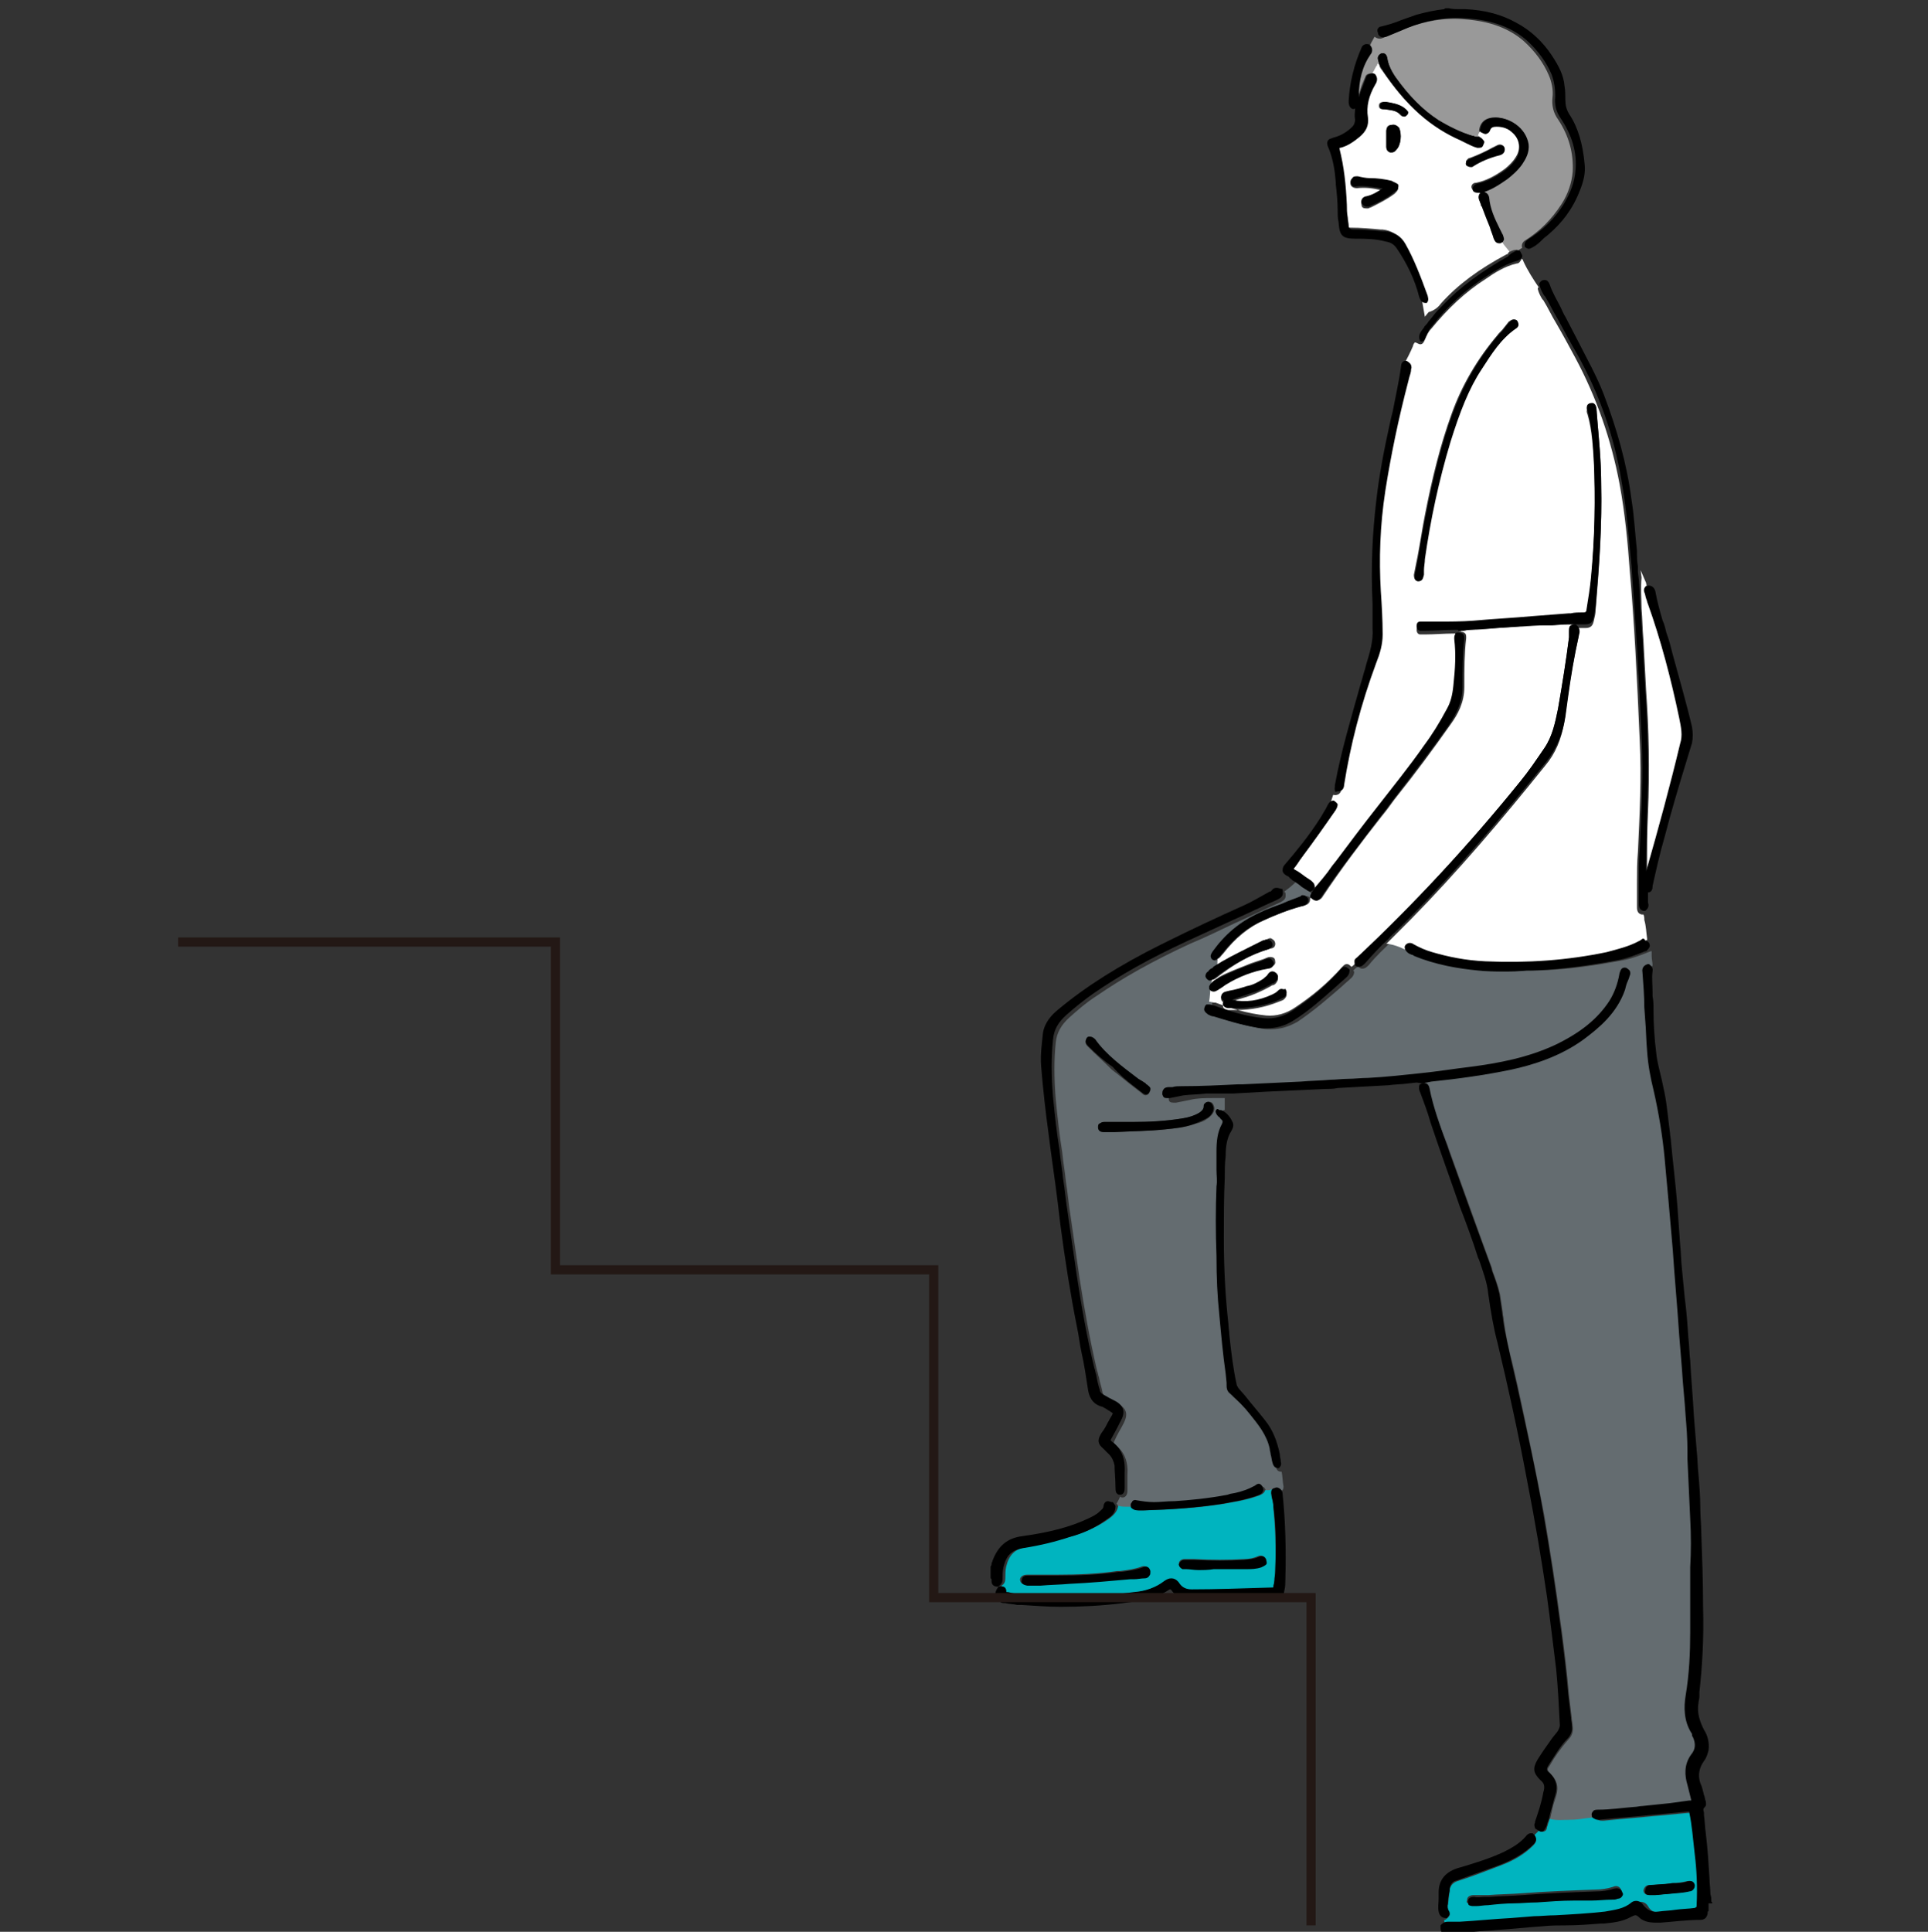 <?xml version="1.0" encoding="utf-8"?>
<!-- Generator: Adobe Illustrator 26.3.1, SVG Export Plug-In . SVG Version: 6.00 Build 0)  -->
<svg version="1.1" id="レイヤー_1" xmlns="http://www.w3.org/2000/svg" xmlns:xlink="http://www.w3.org/1999/xlink" x="0px"
	 y="0px" viewBox="0 0 210 210.4" style="enable-background:new 0 0 210 210.4;" xml:space="preserve">
<rect x="0" y="0" width="210" height="210.4" fill="#333333" stroke="none"/>
<style type="text/css">
	.st0{fill:#646C70;}
	.st1{fill:#FFFFFF;}
	.st2{fill:#999999;}
	.st3{fill:#00B4BF;}
	.st4{fill:none;stroke:#231815;stroke-miterlimit:10;}
</style>
<g>
	<g>
		<path class="st0" d="M155.1,118.3c-0.2,0,0.5,0.1,0.5,0.2h-0.2l0,0c0,0.1,0,0.1,0,0.2c-0.2-0.8,0.1-0.6,0.2-0.1
			c0.4,2.1,1.3,4.2,2.1,6.2l0.2,0.6c1.6,4.4,3.2,8.9,4.6,12.7l0.1,0.4c0.3,0.8,0.6,1.6,0.8,2.5c0.1,0.7,0.2,1.3,0.3,2
			c0,0.3,0.1,0.5,0.1,0.8c0.2,1.5,0.5,3.1,0.9,4.5l0.6,2.6c1,4.6,2,9.3,2.9,14.1c0.7,4.1,1.3,8,1.8,11.8l0.1,0.7
			c0.3,2.3,0.6,4.7,0.8,7.1c0.1,0.8,0.2,1.7,0.3,2.5c0,0.3,0.1,0.6,0.1,0.9c0.1,0.6-0.1,1.1-0.5,1.5c-0.8,0.9-1.5,1.9-2,2.8
			c-0.3,0.4-0.3,0.5,0.1,0.9c0.7,0.7,0.9,1.4,0.6,2.4c-0.2,0.6-0.4,1.2-0.5,1.8c-0.1,0.3-0.1,0.5-0.2,0.8c0.7,0.2,1.5,0.1,2.2,0.1
			s1.3-0.1,2-0.2c0.3,0,0.6-0.1,0.9-0.1l0,0c0-0.2,0-0.4,0.1-0.5c0.2-0.2,0.4-0.2,0.6-0.2c1.3,0,2.6-0.2,3.9-0.3
			c0.3,0,0.6-0.1,0.9-0.1c1-0.1,2-0.2,2.9-0.3c0.7-0.1,1.5-0.2,2.2-0.3c0.1,0,0.2,0,0.2,0s0,0,0-0.1l-0.1-0.4
			c-0.1-0.4-0.2-0.8-0.3-1.2c-0.2-1-0.4-2.2,0.4-3.3c0.4-0.6,0.5-1.2,0.2-1.9c0-0.1-0.1-0.2-0.1-0.2c0-0.1-0.1-0.2-0.1-0.3
			c-0.8-1.3-0.8-2.8-0.6-4c0.3-2.5,0.5-4.7,0.5-6.9c0-0.7,0-1.4,0-2.2c0-0.6,0-1.1,0-1.7c0-1.1,0-2.1,0-3.2c0-1.7,0-3.6,0-5.3
			c-0.1-2.2-0.2-4.4-0.3-6.5v-0.8c-0.1-1.5-0.2-2.8-0.2-3.9c-0.1-1.7-0.3-3.4-0.4-5.1c-0.1-1.2-0.2-2.5-0.3-3.7
			c-0.2-3.1-0.5-6.2-0.7-9.3c-0.3-3.5-0.6-6.9-0.9-10.1c-0.2-2.2-0.6-4.8-1.2-7.3c-0.3-1.3-0.7-2.8-0.7-4.3
			c-0.1-1.1-0.1-2.2-0.2-3.3l-0.1-1.4c-0.1-1.3-0.2-2.6-0.2-3.8c0-0.5,0.2-0.8,0.6-0.9l0,0c0-0.4-0.1-0.7-0.1-1.1c0-0.2,0-0.4,0-0.5
			l0,0h-0.1c-1,0.4-2,0.8-3.1,1c-2.7,0.5-5.8,1-9.2,1.1h-0.6c-0.9,0-1.8,0.1-2.6,0.1c-1,0-1.9,0-2.7-0.1c-2.1-0.2-4.6-0.6-7-1.6
			c-0.1,0-0.1,0-0.2-0.1c-0.3-0.1-0.7-0.3-0.8-0.8v-0.1l0,0c-0.6-0.3-1.2-0.4-1.8-0.6h-0.1h-0.1l0,0c-0.8,0.8-1.7,1.6-2.5,2.6
			c-0.2,0.2-0.4,0.4-0.7,0.4c-0.1,0-0.2,0-0.3-0.1c0,0-0.1,0-0.1-0.1c0,0,0,0-0.1,0c-0.2,0.1-0.3,0.2-0.5,0.4c0,0,0,0.1,0.1,0.1
			c0,0.3-0.1,0.5-0.3,0.7c-0.3,0.3-0.7,0.6-1,0.9c-1.5,1.3-3.1,2.7-4.9,3.9c-0.9,0.5-1.8,0.8-2.8,0.8c-0.4,0-0.8,0-1.2-0.1
			c-1.7-0.3-3.4-0.8-4.6-1.2c-0.2-0.1-0.4-0.1-0.6-0.2c-0.2-0.1-0.4-0.2-0.4-0.4c-0.1-0.2,0-0.4,0.1-0.6c0-0.1,0.1-0.1,0.2-0.1l0,0
			c0.1-0.6,0.1-1.2,0.2-1.8c0-0.1,0-0.1,0-0.2c0-0.2,0-0.4,0.1-0.5h-0.1c-0.2-0.1-0.4-0.3-0.4-0.5s0.2-0.4,0.3-0.5
			c0.2-0.1,0.4-0.3,0.5-0.4s0.2-0.1,0.2-0.2l0,0c0,0,0,0,0-0.1s0-0.2,0-0.3c0-0.1,0-0.2,0-0.3l0,0l0,0c-0.1,0-0.4-0.1-0.5-0.3
			c-0.1-0.2,0-0.4,0.2-0.7c1.3-1.8,3-3.2,5.1-4.2c0.8-0.4,1.7-0.7,2.5-1c0.7-0.2,1.4-0.5,2-0.8c0.1,0,0.2-0.1,0.2-0.1
			c0.3,0,0.5,0.3,0.6,0.4l0,0c0.1,0,0.2-0.1,0.3-0.1l0,0c0-0.3,0.1-0.5,0.3-0.7c0.1-0.1,0.1-0.1,0.1-0.2l0,0l0,0l-0.1-0.1l0,0
			c-0.1,0.3-0.3,0.4-0.5,0.4s-0.3-0.1-0.4-0.2c-0.2-0.1-0.3-0.2-0.5-0.3c-0.3-0.2-0.7-0.5-1-0.7l0,0l0,0c-0.4,0.4-0.8,0.7-1.2,1
			c0,0,0,0.1,0.1,0.1c0.1,0.6,0,0.8-0.6,1.1c-1.6,0.7-3.2,1.5-4.8,2.2c-1.7,0.8-3.3,1.6-5,2.3c-4.1,1.9-7.3,3.7-10.2,5.7
			c-1.1,0.7-2,1.5-2.9,2.3s-1.4,1.7-1.5,2.7c-0.2,1.9-0.2,3.9,0,6.3c0.2,2,0.4,3.9,0.7,5.7c0.1,1.1,0.3,2.1,0.4,3.2
			c0.2,1.2,0.3,2.5,0.5,3.7c0.3,2,0.6,4.2,1,6.9c0.5,3.2,1.1,6.6,1.9,10c0.1,0.2,0.1,0.5,0.2,0.7c0.1,0.6,0.3,1.1,0.4,1.7
			c0.1,0.3,0.2,0.4,0.4,0.5c0.5,0.3,0.9,0.5,1.3,0.7c0.9,0.5,1.1,1.1,0.6,2.1c-0.3,0.6-0.7,1.2-1,1.9c-0.1,0.2-0.1,0.3,0,0.4
			c1.1,0.8,1.5,1.9,1.4,3.4c0,0.3,0,0.7,0,1c0,0.2,0,0.4,0,0.7c0,0.5-0.3,0.7-0.5,0.7c-0.1,0-0.2,0-0.3-0.1l0,0
			c-0.1,0.3-0.3,0.6-0.4,0.8c0,0,0.1,0,0.1,0.1l0.2,0.3v0.1c0.3,0,0.6,0.1,0.9,0.1c0.1,0,0.3,0,0.4,0s0.2,0,0.3,0l0,0
			c0-0.3,0-0.4,0.1-0.5s0.2-0.2,0.5-0.2c0.6,0.1,1.2,0.2,1.9,0.2c0.7,0,1.4,0,2.1-0.1h0.1c1.6-0.1,3.7-0.3,5.8-0.7l0.3-0.1
			c0.7-0.1,1.5-0.3,2.1-0.6c0.2-0.1,0.4-0.2,0.6-0.3c0.1-0.1,0.3-0.2,0.4-0.2c0.2,0,0.4,0.1,0.5,0.6v0.1l0,0c0.1,0,0.3,0,0.4,0
			c0.2,0,0.4-0.1,0.5-0.1c0.1-0.1,0.2-0.1,0.4-0.1h0.1h0.1c0.3,0,0.4-0.2,0.4-0.5c-0.1-0.5-0.1-1.1-0.2-1.6l0,0l0,0
			c-0.4,0-0.6-0.2-0.6-0.6c-0.1-0.3-0.1-0.6-0.2-0.9c0-0.2-0.1-0.4-0.1-0.6c-0.3-1.5-1.3-2.6-2.1-3.7c-0.7-0.9-1.4-1.6-2.2-2.3
			c-0.3-0.3-0.4-0.7-0.4-1c0-0.1,0-0.1,0-0.2l-0.1-1c-0.2-2.1-0.5-4.4-0.7-6.5c-0.2-1.8-0.3-3.8-0.3-6.3c0-2.6,0-5.2,0-7.6
			c0-0.6,0-1.2,0-1.8c0-0.6-0.1-1.3,0-2c0-1,0.1-2,0.6-3c0.1-0.2,0.1-0.3-0.1-0.5l-0.1-0.1c-0.1-0.1-0.2-0.1-0.2-0.2
			c-0.2-0.2-0.3-0.4-0.3-0.6s0.2-0.3,0.5-0.5c0,0,0,0,0.1,0c0-0.4,0-0.8,0-1.3c-0.4,0-0.9,0-1.3,0c-0.8,0-1.7,0-2.5,0.2
			c-0.5,0.1-1,0.2-1.5,0.3c-0.1,0-0.2,0-0.3,0c-0.3,0-0.5-0.1-0.5-0.4c0-0.2,0-0.4,0.1-0.5c0.1-0.2,0.3-0.2,0.6-0.3
			c0.1,0,0.2,0,0.4,0c0.3,0,0.7-0.1,1-0.1c2,0,4.1-0.1,6.1-0.2h0.5c2.1-0.1,4.3-0.2,6.4-0.3c1.1-0.1,2.1-0.1,3.2-0.2
			c0.6,0,1.3-0.1,1.9-0.1c0.7,0,1.5-0.1,2.2-0.1c1.8-0.1,3.7-0.3,5.6-0.5 M118.5,114c-0.3-0.3-0.4-0.6-0.1-0.9
			c0.1-0.1,0.2-0.1,0.2-0.1l0,0h0.1c0.3,0,0.5,0.2,0.6,0.3c1.3,1.8,3,3.1,4.7,4.3l0.5,0.3c0.1,0.1,0.2,0.1,0.3,0.2
			c0,0,0.1,0,0.1,0.1c0.1,0.1,0.3,0.2,0.4,0.4c0,0.1,0,0.2-0.1,0.4c-0.1,0.2-0.3,0.3-0.4,0.3c-0.2,0-0.3-0.1-0.4-0.2l-0.9-0.7
			c-0.8-0.6-1.6-1.3-2.4-1.9C120.3,115.7,119.4,114.9,118.5,114z M128.9,121.8c0.6-0.1,1.2-0.3,1.8-0.6c0.3-0.2,0.5-0.4,0.5-0.7
			c0-0.1,0-0.3,0.1-0.3c0.1-0.1,0.2-0.2,0.4-0.2l0,0c0.2,0,0.4,0.1,0.5,0.4c0.2,0.4,0,0.9-0.5,1.3s-1,0.6-1.5,0.7
			c-1.1,0.4-2.2,0.5-3.2,0.6c-1.9,0.2-3.7,0.2-5.5,0.3h-0.7h-0.5l0,0c-0.6,0-0.6-0.4-0.6-0.5c0-0.2,0.1-0.3,0.1-0.4
			c0.1-0.1,0.3-0.2,0.5-0.2c0.3,0,0.5,0,0.8,0s0.5,0,0.8,0c0.5,0,1,0,1.5,0C125.3,122.2,127.2,122.1,128.9,121.8z"/>
		<path class="st0" d="M120.3,123L120.3,123L120.3,123z"/>
		<path class="st1" d="M154.5,63.1L154.5,63.1L154.5,63.1z"/>
		<path class="st1" d="M145.6,87.7c0.1,0.2-0.1,0.4-0.2,0.6c-1.2,1.6-2.3,3.3-3.5,4.9c-0.2,0.3-0.5,0.6-0.7,1l-0.3,0.4
			c0,0.1-0.1,0.1-0.1,0.1s0,0,0.1,0.1c0.4,0.3,0.8,0.5,1.2,0.8l0.6,0.4c0.2,0.1,0.4,0.3,0.4,0.7c0,0,0,0,0,0.1l0.1,0.1
			c0.7-0.8,1.4-1.7,2-2.5l0.4-0.5c1.5-2,3-4,4.5-5.9c1.7-2.2,3.4-4.4,5.1-6.7c0.9-1.2,1.7-2.5,2.5-4c0.4-0.7,0.6-1.5,0.7-2.5
			c0.2-1.9,0.3-3.5,0.1-5.1c0-0.2,0-0.3,0.1-0.5v-0.1c0-0.1,0.1-0.1,0.2-0.1l0,0l0,0h-0.4c-1.1,0-2.2,0.1-3.2,0.1
			c-0.1,0-0.1,0-0.2,0c-0.1,0-0.2,0-0.3,0c-0.3,0-0.4-0.3-0.4-0.5c0-0.3,0.2-0.5,0.4-0.5c0.1,0,0.1,0,0.2,0h0.1c0.6,0,1.1,0,1.6,0
			c1.3,0,2.6,0,3.9-0.1c2.2-0.2,4.3-0.3,6.5-0.5c1.3-0.1,2.6-0.2,3.9-0.3h0.2c0.4,0,0.9-0.1,1.3-0.1h0.1l0,0c0.2,0,0.3,0,0.3-0.3
			c0.2-1.2,0.4-2.4,0.5-3.6c0.4-4.3,0.5-8.6,0.3-12.9c-0.1-1.6-0.2-3.5-0.7-5.2c-0.1-0.2-0.1-0.4,0-0.6c0.1-0.1,0.2-0.2,0.4-0.2
			c0.6-0.1,0.6,0.5,0.6,0.7c0.3,2.9,0.5,5.4,0.5,8c0.1,4.4-0.2,8.6-0.6,13.4c0,0.4-0.1,0.8-0.2,1.2l0,0c-0.1,0.5-0.3,0.8-0.9,0.8
			l0,0c-0.1,0-0.3,0-0.4,0c-0.3,0-0.6,0-0.9,0l0,0l0,0h0.1c0.5,0.3,0.5,0.7,0.4,1.1c-0.5,2.2-0.9,4.6-1.2,6.8
			c-0.1,0.7-0.2,1.5-0.3,2.2c-0.3,2-1,3.6-2.1,4.9c-4.9,6.1-9.6,11.6-14.6,16.7c-0.5,0.5-1,1-1.5,1.5c-0.4,0.4-0.8,0.8-1.2,1.2h0.1
			h0.1c0.6,0.1,1.2,0.3,1.8,0.6c0.1-0.3,0.4-0.4,0.5-0.4s0.3,0,0.4,0.1c0.6,0.4,1.4,0.7,2.1,0.9c1.8,0.6,3.7,0.9,5.8,1
			c4.4,0.3,8.8-0.1,13.2-1c1.1-0.2,2.4-0.5,3.5-1.2c0.1,0,0.1-0.1,0.2-0.1c0.2-0.1,0.4-0.3,0.6-0.3h0.1c0-0.1,0-0.2,0-0.2
			c-0.1-0.7-0.1-1.3-0.3-2c0-0.2,0-0.4-0.1-0.6l0,0h-0.1c0,0,0,0-0.1,0c-0.5-0.1-0.5-0.6-0.5-0.8c0-0.9,0-1.8,0-2.7
			c0-1.1,0-2.2,0.1-3.3c0.2-4.3,0.4-8.1,0.2-12.1c-0.3-7-0.6-13.1-1.1-18.7c-0.2-2.8-0.5-6.1-1.1-9.3c-0.9-4.8-2.5-9.4-4.8-13.7
			c-0.7-1.3-1.4-2.6-2.1-3.8c-0.5-0.8-0.9-1.7-1.4-2.5l-0.1-0.1c-0.2-0.3-0.4-0.7-0.5-1.1v-0.1c0,0,0-0.1,0.1-0.1
			c-0.6-0.9-1.2-1.8-1.7-2.9c0-0.1-0.1-0.2-0.2-0.2v0.1c-0.1,0.1-0.2,0.4-0.5,0.4c-1.3,0.3-2.4,1-3.4,1.7c-2.2,1.4-4.1,3.2-5.9,5.4
			c-0.3,0.3-0.5,0.7-0.7,1.2c-0.1,0.2-0.2,0.5-0.5,0.5c-0.1,0-0.3-0.1-0.5-0.2c0,0,0,0-0.1,0c-0.1,0.1-0.2,0.3-0.2,0.4
			c-0.3,0.7-0.6,1.3-1,2c0.2,0,0.3,0.1,0.4,0.3c0.1,0.2,0.1,0.4,0.1,0.6c-0.1,0.3-0.1,0.6-0.2,0.9l-0.1,0.4
			c-1.1,4.2-1.9,8.1-2.5,11.9c-0.6,3.9-0.7,7.5-0.5,11c0.1,1.4,0.2,3.1,0.2,4.7c0,1.1-0.3,2.1-0.7,3.1c-1.6,4.6-2.8,8.9-3.5,13.3
			c0,0.2-0.1,0.7-0.7,0.7l0,0c-0.1,0-0.1,0-0.1-0.1c0,0,0,0.1-0.1,0.1c-0.1,0.3-0.2,0.6-0.3,0.9l0,0
			C145.3,87.3,145.5,87.4,145.6,87.7z M154.4,60.6c0.3-1.5,0.5-3,0.8-4.5c0.8-4.1,1.7-7.7,2.9-11c1.1-3.1,2.8-6,5-8.6
			c0.2-0.3,0.5-0.5,0.7-0.8l0.4-0.5c0.1-0.1,0.1-0.2,0.2-0.2c0.1-0.1,0.3-0.2,0.4-0.2c0.1,0,0.3,0,0.4,0.2c0.1,0.2,0.1,0.3,0.1,0.4
			c0,0.2-0.1,0.3-0.3,0.4c-1.6,1.2-2.7,2.8-3.7,4.4c-1.4,2.2-2.5,4.7-3.4,7.9c-1.3,4.2-2.2,8.5-2.8,12.8c-0.1,0.4-0.1,0.8-0.1,1.2
			c0,0.2,0,0.3,0,0.5s-0.1,0.7-0.5,0.7l0,0c-0.2,0-0.5-0.1-0.5-0.7L154.4,60.6z"/>
		<path class="st2" d="M149.2,5c0.3,0.4,0.1,0.7,0,0.9c-0.9,1.3-1.3,2.8-1.3,4.7c0.1-0.3,0.2-0.6,0.3-0.9c0.1-0.4,0.3-0.8,0.5-1.3
			c0.1-0.4,0.5-0.4,0.7-0.4h0.1c0.1,0,0.1,0,0.2,0.1c0.2-0.3,0.3-0.6,0.5-0.8c0.1-0.1,0.1-0.1,0.1-0.2s0-0.1-0.1-0.2
			c0-0.1-0.1-0.3-0.1-0.4c-0.1-0.3,0.1-0.6,0.4-0.7h0.1c0.1,0,0.4,0,0.5,0.5c0.1,0.7,0.4,1.3,0.9,2.1c1.5,2.1,3,3.6,4.7,4.7
			c1.2,0.8,2.5,1.4,3.7,1.7h0.1c0.2,0.1,0.3,0.1,0.4,0.1h0.1l0,0c0.1-0.2,0.2-0.3,0.2-0.5l0,0c-0.1,0-0.1-0.1-0.1-0.2
			c0.1-0.9,0.7-1.4,1.7-1.4c1.6,0,3.4,1.1,3.6,2.9c0.1,0.9-0.3,1.6-0.7,2.2c-0.5,0.7-1.1,1.2-1.7,1.6c-0.9,0.7-1.8,1.2-2.8,1.5l0,0
			c0-0.1,0.1-0.1,0.2-0.1c0.2,0,0.7,0.1,0.7,0.6c0.1,1.2,0.6,2.3,1.1,3.3c0.1,0.2,0.2,0.4,0.3,0.6c0,0.1,0,0.1,0.1,0.2
			c0.1,0.2,0.2,0.5,0,0.7c0,0,0,0.1-0.1,0.1c0,0.1,0.1,0.1,0.1,0.2c0.2,0.3,0.4,0.6,0.7,0.9l0,0l0,0c0.1,0,0.1-0.1,0.2-0.1
			c0.2-0.1,0.4-0.2,0.7-0.2c0.1,0,0.1,0,0.1,0.1c0.2-0.1,0.3-0.2,0.5-0.3l0,0c-0.1-0.3,0-0.6,0.3-0.8c1.6-1,2.9-2.3,4-4
			c0.7-1.1,1.1-2.3,1.2-3.5c0.1-2-0.4-3.9-1.6-5.7c-0.5-0.7-0.7-1.5-0.6-2.4c0.1-0.8-0.1-1.7-0.4-2.4c-0.6-1.4-1.5-2.6-2.7-3.7
			c-1.6-1.4-3.7-2.2-6.5-2.4c-2.2-0.2-4.3,0.2-6.4,1c-0.8,0.3-1.6,0.7-2.4,1c-0.4,0.2-0.7,0.1-1-0.1l0,0
			C149.7,4.1,149.4,4.5,149.2,5C149.1,4.9,149.1,4.9,149.2,5L149.2,5z"/>
		<path class="st1" d="M161,20.9L161,20.9L161,20.9z"/>
		<path class="st1" d="M157,33c1.8-2,4.1-3.7,7.1-5.3c0.1,0,0.2-0.1,0.2-0.2l0.1-0.1c-0.2-0.3-0.5-0.6-0.7-0.9
			c0-0.1-0.1-0.1-0.1-0.2l0,0c-0.1,0.1-0.2,0.1-0.3,0.1c-0.4,0-0.5-0.4-0.6-0.5c-0.1-0.4-0.3-0.8-0.4-1.2c-0.3-0.8-0.5-1.6-0.9-2.3
			c0-0.1,0-0.1-0.1-0.2c0-0.1-0.1-0.2-0.1-0.3c-0.2-0.4-0.2-0.7,0.1-1l0,0l0,0c0,0,0,0-0.1,0h-0.1c-0.1,0-0.1,0-0.2,0l0,0
			c-0.3,0-0.5-0.2-0.6-0.4c-0.1-0.3,0.1-0.6,0.5-0.6c1-0.2,2-0.7,3.1-1.5c0.5-0.4,0.9-0.8,1.2-1.3c0.6-0.9,0.4-2-0.4-2.7
			c-0.5-0.5-1.1-0.7-1.8-0.7c-0.4,0-0.6,0.1-0.7,0.4c-0.1,0.3-0.3,0.4-0.5,0.4s-0.3-0.1-0.5-0.2c-0.1,0.2-0.2,0.3-0.2,0.5
			c0.2,0.1,0.3,0.2,0.4,0.3c0,0.1,0.1,0.2,0,0.4s-0.3,0.4-0.5,0.4c-0.1,0-0.2,0-0.2,0c-0.4-0.1-0.8-0.3-1.2-0.5
			c-0.2-0.1-0.4-0.2-0.6-0.3c-3.2-1.4-5.8-3.7-8.4-7.5c-0.1-0.1-0.2-0.3-0.3-0.5c0-0.1-0.1-0.1-0.1-0.2l0,0C150,7,150,7,150,7.1
			c-0.2,0.2-0.3,0.6-0.5,0.8l0,0c0.3,0.4,0.2,0.8,0,1.1c-0.7,1.2-1,2.4-0.8,3.6c0.1,0.8-0.2,1.5-0.9,2.1c-0.6,0.5-1.3,1-2.1,1.2
			h-0.1c0,0,0,0,0,0.1c0.5,1.9,0.7,3.9,0.8,6.1c0,0.5,0.1,1,0.1,1.4c0,0.3,0.1,0.6,0.1,0.9s0.2,0.4,0.5,0.4c1.1,0,2.2,0.1,3.3,0.2
			h0.2c1,0.1,1.7,0.6,2.2,1.4c0.9,1.6,1.6,3.3,2.4,5.6c0,0.1,0.2,0.5-0.2,0.8h-0.1c0.1,0.6,0.2,1.1,0.3,1.7l0.4-0.5
			C156.3,33.8,156.7,33.4,157,33z M159.7,17.5c0.1-0.1,0.2-0.3,0.4-0.3c0.8-0.3,1.7-0.7,2.4-1.1l0.6-0.3c0.4-0.2,0.8,0.1,0.8,0.4
			c0,0.3-0.2,0.5-0.5,0.6c-1.2,0.3-2.1,0.7-2.9,1.2c-0.1,0.1-0.2,0.1-0.3,0.1c-0.2,0-0.3-0.1-0.4-0.3
			C159.6,17.7,159.7,17.6,159.7,17.5z M151.9,21.1c-0.8,0.6-1.6,1-2.6,1.5c-0.1,0-0.2,0.1-0.3,0.1s-0.1,0-0.2,0
			c-0.3,0-0.5-0.1-0.5-0.4c-0.1-0.3,0.1-0.6,0.4-0.7c0.6-0.2,1.2-0.5,1.9-0.9l0,0c-0.1,0-0.1,0-0.2,0c-0.9-0.2-1.7-0.3-2.6-0.2
			c-0.4,0-0.7-0.2-0.7-0.5c0-0.2,0.1-0.4,0.2-0.4c0.1-0.1,0.4-0.2,0.6-0.2c0.4,0.1,0.9,0.1,1.3,0.2c0.8,0.1,1.6,0.2,2.4,0.3
			c0.2,0,0.6,0.1,0.7,0.6C152.3,20.7,152.1,20.9,151.9,21.1z M152.1,16.3c-0.2,0.2-0.4,0.3-0.5,0.3s-0.1,0-0.2,0
			c-0.3-0.1-0.4-0.3-0.4-0.6c0-0.2,0-0.4,0-0.5v-0.2c0,0,0,0,0-0.1v-0.3c0-0.2,0-0.4,0-0.7c0-0.4,0.2-0.6,0.6-0.6
			c0.4,0,0.6,0.1,0.8,0.4C152.7,14.6,152.6,15.8,152.1,16.3z M153.2,12.5c-0.1,0.1-0.2,0.2-0.3,0.2c-0.2,0-0.3-0.1-0.4-0.2l-0.1-0.1
			c-0.4-0.4-1-0.4-1.6-0.5h-0.1c-0.1,0-0.3,0-0.4-0.1c-0.1-0.1-0.1-0.2-0.1-0.3c0-0.4,0.4-0.4,0.6-0.4h0.1l0,0
			c0.6,0.1,1.3,0.2,1.9,0.6c0.1,0.1,0.3,0.2,0.4,0.4C153.3,12.2,153.3,12.3,153.2,12.5z"/>
		<path class="st3" d="M158.4,209.4c0.4,0,0.7,0,1.1,0c1.9-0.1,3.8-0.3,5.6-0.4l2.5-0.2c0.8-0.1,1.5-0.1,2.3-0.1
			c1.8-0.1,3.6-0.2,5.4-0.4c1.1-0.1,2.1-0.3,2.9-1c0.4-0.3,1-0.2,1.3,0.3c0.3,0.6,0.9,0.8,1.6,0.7c0.6-0.1,1.2-0.1,1.9-0.2
			c0.7-0.1,1.4-0.1,2.1-0.2c0.2,0,0.2,0,0.2-0.3c0.1-1.9,0-3.9-0.2-5.5c-0.2-1.7-0.3-3.1-0.6-4.6c0-0.1,0-0.1,0-0.1h-0.1
			c-1,0.1-2,0.2-3.1,0.3l-1.2,0.1c-1.8,0.2-3.6,0.3-5.4,0.5c-0.1,0-0.1,0-0.2,0c-0.2,0-0.4,0-0.6-0.3v-0.1c-0.3,0-0.6,0.1-0.9,0.1
			c-0.7,0.1-1.3,0.2-2,0.2s-1.5,0.1-2.2-0.1l0,0l-0.1,0.3c-0.1,0.2-0.1,0.4-0.2,0.6c0,0.2-0.1,0.5-0.5,0.5c-0.1,0-0.2,0-0.4-0.1l0,0
			c-0.2,0.2-0.3,0.3-0.5,0.5l0,0c0.3,0.4,0.3,0.7-0.1,1.1c-0.9,0.9-2,1.6-3.6,2.2c-1.6,0.6-3.1,1.2-4.7,1.7
			c-0.5,0.2-0.7,0.5-0.8,0.9v0.2c-0.1,0.5-0.1,1-0.2,1.5c0,0.3,0,0.5,0.1,0.7c0.1,0.1,0.1,0.3,0.1,0.4c-0.1,0.2-0.3,0.4-0.5,0.5
			h-0.1c0,0.2,0.1,0.5,0.2,0.7c0.2-0.2,0.4-0.3,0.7-0.3L158.4,209.4z M179.7,205.3c0.5,0,1.1-0.1,1.6-0.1l0.8-0.1
			c0.6,0,1.1-0.1,1.6-0.2c0.4-0.1,0.8,0,0.8,0.4c0,0.2,0,0.3-0.1,0.4c-0.1,0.1-0.3,0.2-0.5,0.3c-0.8,0.1-1.7,0.2-2.5,0.3
			c-0.4,0-0.8,0.1-1.2,0.1c-0.1,0-0.2,0-0.4,0h-0.2c-0.5,0-0.6-0.4-0.6-0.5C179.1,205.5,179.3,205.3,179.7,205.3z M159.8,206.9
			c0-0.3,0.3-0.5,0.7-0.5s0.8,0,1.1,0c0.2,0,0.4,0,0.5,0c1.2-0.1,2.4-0.1,3.7-0.2c2.6-0.2,5.3-0.3,8-0.4c0.6,0,1.3-0.1,1.9-0.3
			c0.4-0.2,0.8,0,0.9,0.4c0,0.2,0,0.3,0,0.4c-0.1,0.2-0.4,0.3-0.5,0.3c-0.2,0.1-0.4,0.1-0.6,0.1c-0.7,0-1.5,0.1-2.3,0.1h-1
			c-0.3,0-0.6,0-0.9,0c-1.3,0-2.6,0.1-4,0.2c-0.8,0-1.6,0.1-2.5,0.1s-1.9,0.1-2.8,0.2c-0.4,0-0.8,0.1-1.3,0.1h-0.1
			c-0.1,0-0.1,0-0.2,0c0,0,0,0-0.1,0c-0.2,0-0.4-0.1-0.5-0.2C159.8,207.3,159.7,207.2,159.8,206.9z"/>
		<path class="st3" d="M109.6,173.4c0,0.1,0,0.1,0.1,0.1h0.1c1.2,0.3,2.4,0.4,3.5,0.5c3.1,0.2,6.4,0,10.2-0.5
			c1.3-0.2,2.4-0.6,3.3-1.2c0.3-0.2,0.5-0.3,0.8-0.3s0.6,0.1,0.9,0.6c0.3,0.4,0.7,0.6,1.3,0.6c2.6,0,5.4-0.1,8.7-0.2
			c0.2,0,0.2,0,0.2-0.1c0-0.2,0.1-0.4,0.1-0.6c0.1-0.3,0.1-0.7,0.1-1.1c0.1-2.7,0-4.9-0.2-7c0-0.4-0.1-0.8-0.2-1.2v-0.1
			c-0.1-0.4,0-0.6,0.2-0.7c-0.2,0-0.4,0.1-0.5,0.1c-0.2,0-0.3,0-0.4,0c-0.1,0.4-0.5,0.5-0.7,0.6c-1.4,0.5-2.8,0.7-3.9,0.9
			c-2.5,0.4-5.3,0.6-8.5,0.7c-0.1,0-0.2,0-0.2,0c-0.1,0-0.2,0-0.3,0c-0.2,0-0.6,0-0.8-0.3c0,0,0,0,0-0.1c-0.1,0-0.2,0-0.3,0
			c-0.1,0-0.3,0-0.4,0c-0.3,0-0.6,0-0.9-0.1l0,0c-0.1,0.7-0.6,1.1-1,1.4c-1.1,0.8-2.4,1.4-4,1.9c-1.5,0.4-3.1,0.8-5,1.2
			c-1.3,0.2-1.9,0.9-2.2,2.1c-0.1,0.4-0.1,0.9-0.1,1.3c0,0.4-0.1,0.6-0.4,0.8l0,0c0,0.1,0,0.1,0.1,0.2
			C109.3,172.7,109.6,172.9,109.6,173.4z M128.4,170.3c0-0.3,0.3-0.5,0.6-0.5c0,0,0,0,0.1,0c0.2,0,0.3,0,0.5,0s0.4,0,0.5,0
			c1.9,0.1,3.7,0.1,5.4,0c0.6,0,1-0.1,1.5-0.3c0.4-0.2,0.7,0,0.9,0.3c0.1,0.2,0,0.4,0,0.5c-0.1,0.2-0.3,0.3-0.5,0.3
			c-0.6,0.1-1.1,0.1-1.7,0.2h-0.1c-0.6,0-1.1,0-1.7,0c-0.2,0-0.5,0-0.7,0c-0.3,0-0.6,0-1,0c-0.6,0-1.1,0.1-1.7,0.1
			c-0.5,0-0.9,0-1.3-0.1h-0.1c-0.1,0-0.2,0-0.3,0C128.4,170.7,128.4,170.4,128.4,170.3z M111.9,171.5L111.9,171.5c0.4,0,0.8,0,1.1,0
			h1.4c0.2,0,0.5,0,0.7,0c2.4,0,4.6-0.1,6.6-0.4h0.3c0.8-0.1,1.6-0.2,2.4-0.5c0.3-0.1,0.7,0.1,0.8,0.4c0.1,0.2,0,0.4-0.1,0.5
			s-0.3,0.2-0.5,0.3c-0.4,0.1-0.8,0.1-1.2,0.1H123c-2.2,0.2-4.4,0.4-6.6,0.5c-1.1,0.1-2.1,0.1-3.2,0.2c-0.2,0-0.3,0-0.5,0
			s-0.4,0-0.6,0h-0.3c-0.6,0-0.7-0.4-0.7-0.6C111.2,171.5,111.8,171.5,111.9,171.5z"/>
		<path class="st1" d="M178.8,66.3c0.1,1.1,0.1,2.2,0.2,3.3c0.1,1.8,0.2,3.8,0.3,5.6c0.3,4.2,0.4,8.6,0.2,13.4
			c-0.1,1.9-0.1,3.7-0.1,5.6v0.7c1.4-4.8,2.6-9.3,3.7-13.9c0.2-0.9,0.1-1.8-0.1-2.8c-0.9-4.3-2.1-8.4-3.4-12.4
			c-0.1-0.2-0.1-0.4-0.2-0.6c-0.1-0.2-0.1-0.4-0.2-0.7c-0.1-0.3,0-0.5,0.2-0.7l0,0c-0.1-0.1-0.1-0.2-0.1-0.3
			c-0.2-0.5-0.4-0.9-0.6-1.4l0.1,0.8C178.7,64.1,178.8,65.2,178.8,66.3z"/>
		<path class="st1" d="M147.8,104.3c6.3-5.9,12.3-12.4,17.8-19.2c0.9-1.1,1.7-2.2,2.6-3.6c0.9-1.3,1.2-2.9,1.5-4.3
			c0.5-2.8,0.9-5.4,1.2-7.8v-0.1c0-0.2,0-0.3,0-0.5s0-0.4,0.1-0.6c0.1-0.1,0.3-0.2,0.5-0.2l0,0l0,0c-0.2,0-0.4,0-0.6,0
			c-0.6,0-1.2,0-1.8,0.1c-0.3,0-0.7,0-1,0c-1.7,0.1-3.4,0.2-5,0.3c-1,0.1-2,0.2-3,0.2c-0.3,0-0.6,0.1-0.8,0.1c-0.1,0-0.3,0-0.4,0.1
			l0,0l0,0h0.1c0.2,0,0.4,0,0.6,0.2c0.1,0.1,0.1,0.3,0.1,0.5c-0.2,1.7-0.2,3.3-0.2,5.3c0,1.7-0.7,3-1.5,4.1
			c-1.9,2.7-3.9,5.4-5.9,7.9c-0.4,0.5-0.8,1.1-1.2,1.6l-0.4,0.5c-2.2,2.8-4.4,5.7-6.4,8.7c-0.1,0.2-0.3,0.4-0.5,0.4
			s-0.3-0.1-0.5-0.2c0,0,0-0.1-0.1-0.1s-0.2,0.1-0.3,0.1v0.1c0,0.6-0.5,0.7-0.7,0.7c-1.5,0.4-3,1-4.3,1.6c-1.7,0.8-3.1,1.9-4.5,3.7
			l-0.1,0.1c-0.1,0.1-0.2,0.3-0.4,0.4h-0.1c0,0.1,0,0.2,0,0.3c0,0.1,0,0.2,0,0.3c0,0,0,0,0,0.1c1.1-0.7,2.3-1.3,3.5-1.9
			c0.6-0.3,1.2-0.6,1.8-0.9h0.1c0.2-0.1,0.4-0.2,0.6,0c0.2,0.1,0.3,0.3,0.3,0.5c0,0.3-0.2,0.5-0.5,0.5c-2.1,0.6-4,1.7-5.9,3.2
			c-0.1,0.1-0.3,0.2-0.4,0.2c0,0,0,0-0.1,0l0,0c0,0.2-0.1,0.4-0.1,0.5c0-0.1,0.1-0.2,0.2-0.3c0.2-0.2,0.5-0.3,0.7-0.5
			c1.1-0.6,2.3-1,3.5-1.5c0.3-0.1,0.6-0.2,0.9-0.3l0,0c0.3-0.1,0.6-0.2,0.8-0.3c0.2-0.1,0.5-0.1,0.7,0s0.2,0.4,0.2,0.6
			c-0.1,0.3-0.4,0.4-0.6,0.4c-1.7,0.3-3.2,0.9-4.5,1.7c-0.2,0.1-0.4,0.3-0.6,0.4c-0.1,0.1-0.2,0.1-0.3,0.2s-0.3,0.2-0.5,0.2l0,0l0,0
			c-0.2,0-0.4-0.1-0.5-0.3c0-0.1,0-0.1,0-0.2c-0.1,0.6-0.1,1.2-0.2,1.8c0.2,0,0.4,0.1,0.6,0.1h0.1c1.6,0.6,3.5,1.2,5.5,1.4
			c1.1,0.1,2.2-0.2,3.2-0.9c1.8-1.2,3.5-2.6,5.1-4.4c0.2-0.2,0.3-0.3,0.5-0.3s0.3,0.1,0.5,0.3l0,0c0.2-0.1,0.3-0.3,0.5-0.4
			c0,0,0,0,0.1,0l0,0C147.3,104.7,147.6,104.4,147.8,104.3z M139.9,108.8c-0.2,0.2-0.4,0.2-0.6,0.3l0,0c-1.5,0.6-3,0.9-4.6,0.9h-0.5
			c-0.1,0-0.2,0-0.4,0s-0.4-0.1-0.5-0.2s-0.1-0.2-0.1-0.4c0-0.1,0-0.1,0.1-0.2c-0.2-0.1-0.3-0.3-0.3-0.4c0-0.2,0-0.5,0.5-0.6
			l0.4-0.1c0.6-0.2,1.3-0.3,1.9-0.5c0.6-0.2,1.2-0.5,1.8-0.8c0.2-0.1,0.4-0.3,0.5-0.5c0.1-0.3,0.5-0.4,0.8-0.2
			c0.3,0.2,0.4,0.5,0.2,0.8c-0.1,0.2-0.2,0.3-0.4,0.4h-0.1c-0.5,0.3-1.1,0.6-1.8,0.9s-1.4,0.5-2.1,0.7l-0.5,0.2
			c1.4,0.2,2.8,0,4.4-0.6c0.3-0.1,0.5-0.3,0.6-0.4s0.3-0.2,0.4-0.2c0.1,0,0.2,0,0.4,0.2C140.2,108.2,140.2,108.5,139.9,108.8z"/>
		<path d="M186.5,207.3c0-0.1,0-0.1-0.1-0.2l0,0c0-0.3,0-0.5-0.1-0.8c0-0.6-0.1-1.2-0.1-1.7c-0.1-1.6-0.2-3.3-0.4-4.9
			c-0.1-0.7-0.1-1.3-0.2-2c0-0.1,0-0.2,0-0.3c-0.1-0.3-0.1-0.4,0.1-0.6c0.2-0.2,0.1-0.4,0.1-0.6l0,0c-0.1-0.2-0.1-0.5-0.2-0.7
			c-0.1-0.4-0.2-0.9-0.4-1.3c-0.3-0.9-0.1-1.7,0.4-2.4c0.3-0.4,0.4-0.8,0.5-1.2c0.1-0.8-0.1-1.6-0.5-2.2c-0.4-0.8-0.8-1.8-0.6-2.9
			c0-0.2,0.1-0.5,0.1-0.7s0-0.4,0-0.5c0.3-2.7,0.5-5.7,0.4-9.4c0-2.7-0.1-5.4-0.2-8.1c0-0.8-0.1-1.6-0.1-2.5c0-1.3-0.1-2.5-0.2-3.7
			c-0.1-0.9-0.1-1.8-0.2-2.7c-0.1-1.2-0.2-2.4-0.3-3.7c-0.1-2-0.3-4-0.4-6c-0.1-0.8-0.1-1.7-0.2-2.5c-0.1-1.5-0.2-2.9-0.4-4.4
			c-0.1-1-0.2-2.1-0.3-3.1c-0.1-0.9-0.1-1.8-0.2-2.7c-0.1-1.4-0.2-2.8-0.3-4.2c-0.2-2.5-0.5-4.8-0.7-7c0-0.3-0.1-0.6-0.1-0.9
			c-0.2-1.4-0.3-2.9-0.6-4.4c-0.1-0.5-0.2-0.9-0.3-1.4c-0.2-0.9-0.5-1.9-0.6-2.9c-0.2-1.6-0.3-3.2-0.3-4.8c0-0.5,0-0.9-0.1-1.4
			c0-0.2,0-0.3,0-0.5c0-0.7-0.1-1.5,0-2.2c0.1-0.5-0.3-0.7-0.4-0.8h-0.1l0,0c-0.4,0.1-0.7,0.4-0.6,0.9c0.1,1.3,0.2,2.6,0.2,3.8
			l0.1,1.4c0.1,1.1,0.1,2.2,0.2,3.3c0.1,1.6,0.4,3.1,0.7,4.3c0.6,2.6,1,5.2,1.2,7.3c0.3,3.2,0.6,6.6,0.9,10.1
			c0.2,3.1,0.5,6.2,0.7,9.3c0.1,1.2,0.2,2.5,0.3,3.7c0.1,1.7,0.3,3.4,0.4,5.1c0.1,1.2,0.2,2.4,0.2,3.9v0.8c0.1,2.1,0.2,4.3,0.3,6.5
			c0.1,1.8,0.1,3.6,0,5.3c0,1.1,0,2.1,0,3.2c0,0.6,0,1.1,0,1.7c0,0.7,0,1.4,0,2.2c0,2.2-0.1,4.5-0.5,6.9c-0.2,1.2-0.2,2.7,0.6,4
			c0.1,0.1,0.1,0.2,0.1,0.3s0.1,0.2,0.1,0.2c0.3,0.7,0.3,1.3-0.2,1.9c-0.8,1.1-0.7,2.3-0.4,3.3c0.1,0.4,0.2,0.8,0.3,1.2l0.1,0.4
			c0,0.1,0,0.1,0,0.1s0,0-0.2,0c-0.7,0.1-1.5,0.2-2.2,0.3c-1,0.1-1.9,0.2-2.9,0.3c-0.3,0-0.6,0.1-0.9,0.1c-1.3,0.1-2.6,0.3-3.9,0.3
			c-0.2,0-0.5,0-0.6,0.2c-0.1,0.1-0.2,0.3-0.1,0.5l0,0v0.1c0.2,0.2,0.5,0.3,0.6,0.3s0.1,0,0.2,0c1.8-0.2,3.6-0.3,5.4-0.5l1.2-0.1
			c1-0.1,2-0.2,3.1-0.3c0.1,0,0.1,0,0.1,0s0,0,0,0.1c0.3,1.4,0.4,2.9,0.6,4.6c0.2,1.6,0.3,3.5,0.2,5.5c0,0.2,0,0.2-0.2,0.3
			c-0.7,0.1-1.4,0.1-2.1,0.2c-0.6,0.1-1.2,0.1-1.9,0.2c-0.7,0.1-1.2-0.2-1.6-0.7c-0.3-0.5-0.9-0.6-1.3-0.3c-0.8,0.7-1.8,0.8-2.9,1
			c-1.8,0.2-3.6,0.3-5.4,0.4c-0.8,0-1.6,0.1-2.3,0.1l-2.5,0.2c-1.9,0.1-3.8,0.3-5.6,0.4c-0.4,0-0.7,0-1.1,0h-0.2
			c-0.3,0-0.5,0.1-0.7,0.3c0,0,0,0-0.1,0.1v0.1c0,0.2,0,0.4,0.1,0.6c0.2,0.2,0.4,0.2,0.6,0.2l0,0c0.7,0,1.4-0.1,2.1-0.1
			c0.3,0,0.5,0,0.8-0.1c0.9-0.1,1.7-0.1,2.6-0.2c1.6-0.1,3.3-0.3,4.9-0.4c0.9-0.1,1.8-0.1,2.6-0.1c1.2,0,2.5-0.1,3.8-0.2h0.3
			c1-0.1,2-0.2,2.9-0.7c0.2-0.1,0.4-0.2,0.5-0.2s0.2,0,0.4,0.2c0.4,0.4,1,0.6,1.8,0.6c0.2,0,0.4,0,0.6,0c1.4-0.1,2.8-0.3,4.3-0.3
			c0.3,0,0.7-0.1,0.8-0.7c0-0.1,0-0.1,0-0.2l0,0c0.1,0,0.1-0.1,0.1-0.2v-0.7H186.5z M158.1,210.4L158.1,210.4L158.1,210.4
			L158.1,210.4z"/>
		<path d="M151,4c0.7-0.3,1.5-0.6,2.4-1c2-0.8,4.2-1.2,6.4-1c2.8,0.2,4.9,1,6.5,2.4c1.2,1.1,2.1,2.3,2.7,3.7
			c0.3,0.8,0.4,1.6,0.4,2.4c-0.1,0.9,0.1,1.7,0.6,2.4c1.2,1.8,1.8,3.7,1.6,5.7c-0.1,1.2-0.5,2.3-1.2,3.5c-1,1.7-2.4,3-4,4
			c-0.3,0.2-0.4,0.5-0.3,0.8l0,0l0,0c0.1,0.1,0.3,0.2,0.4,0.2c0.2,0,0.3-0.1,0.5-0.2c0.4-0.2,0.8-0.6,1.1-0.9
			c0.2-0.2,0.4-0.3,0.6-0.5c1.4-1.2,2.6-2.7,3.4-4.8c0.4-1,0.6-1.9,0.5-2.8c-0.2-2.2-0.7-4-1.7-5.5c-0.3-0.5-0.4-1-0.4-1.5
			s0-1-0.1-1.6c-0.1-1.1-0.6-2.1-1.4-3.3c-1-1.5-2.3-2.7-3.8-3.5c-1.6-0.9-3.4-1.4-5.6-1.5c-0.2,0-0.5,0-0.7,0c-0.3,0-0.7,0-1.1-0.1
			l0,0h-0.3c-0.1,0-0.1,0-0.2,0.1l0,0c-0.9,0.1-1.9,0.3-3,0.6c-0.6,0.2-1.1,0.4-1.7,0.6c-0.7,0.3-1.4,0.5-2.2,0.7
			c-0.2,0-0.3,0.2-0.3,0.2c-0.1,0.1-0.1,0.3,0,0.5c0,0,0,0,0,0.1l0,0C150.3,4.1,150.6,4.1,151,4z"/>
		<path d="M109.2,172c0-0.4,0-0.9,0.1-1.3c0.3-1.3,0.9-1.9,2.2-2.1c1.9-0.3,3.5-0.7,5-1.2c1.5-0.4,2.8-1,4-1.9c0.5-0.3,1-0.7,1-1.4
			l0,0V164l-0.2-0.3l-0.1-0.1l0,0h-0.1c-0.1,0-0.3-0.1-0.4-0.1s-0.4,0-0.5,0.5c0,0.3-0.2,0.4-0.4,0.6c-0.4,0.4-0.9,0.6-1.3,0.8
			c-1.9,0.9-4.2,1.5-7.1,1.9c-1.7,0.2-2.7,1.1-3.3,2.7c0,0.1-0.1,0.2-0.1,0.3s0,0.2-0.1,0.3v0.1v1.1c0,0.1,0,0.1,0.1,0.2
			c0,0,0,0,0,0.1v0.1c0,0.5,0.4,0.6,0.6,0.6l0,0h0.1l0,0C109.1,172.6,109.2,172.3,109.2,172z"/>
		<path d="M122,162.8c0.2,0,0.5-0.1,0.5-0.7c0-0.2,0-0.4,0-0.7s0-0.7,0-1c0.1-1.6-0.4-2.7-1.4-3.4c-0.1-0.1-0.2-0.1,0-0.4
			c0.4-0.7,0.7-1.3,1-1.9c0.5-0.9,0.3-1.6-0.6-2.1c-0.4-0.2-0.8-0.4-1.3-0.7c-0.2-0.1-0.4-0.3-0.4-0.5c-0.2-0.6-0.3-1.1-0.4-1.7
			c-0.1-0.2-0.1-0.5-0.2-0.7c-0.8-3.3-1.4-6.7-1.9-10c-0.4-2.7-0.7-4.9-1-6.9c-0.2-1.2-0.3-2.5-0.5-3.7c-0.1-1.1-0.3-2.1-0.4-3.2
			c-0.3-1.8-0.5-3.7-0.7-5.7c-0.2-2.4-0.2-4.4,0-6.3c0.1-1.1,0.6-1.9,1.5-2.7c0.9-0.8,1.9-1.6,2.9-2.3c2.9-2,6.1-3.8,10.2-5.7
			c1.7-0.8,3.3-1.5,5-2.3c1.6-0.7,3.2-1.5,4.8-2.2c0.6-0.3,0.7-0.5,0.6-1.1c0,0,0-0.1-0.1-0.1c0,0,0,0-0.1,0c-0.5-0.2-0.8-0.1-1,0.2
			l-0.1,0.1h-0.1c-1.1,0.6-1.9,1.1-2.8,1.5c-2.9,1.3-5.9,2.7-9.1,4.3c-4.4,2.2-8.1,4.5-11.2,7.1c-0.6,0.5-1.4,1.3-1.6,2.5
			c-0.1,1.1-0.3,2.3-0.2,3.6c0.2,2.5,0.5,5.1,0.8,7.3c0.3,2.5,0.7,5,1,7.5l0.3,2.5c0.5,3.8,1.1,7.6,1.8,11.1
			c0.2,0.9,0.3,1.9,0.5,2.8c0.3,1.3,0.5,2.7,0.7,4c0.1,0.7,0.4,1.6,1.5,1.9c0.1,0,0.2,0.1,0.4,0.2c0.2,0.1,0.3,0.2,0.5,0.3
			c0.1,0.1,0.3,0.2,0.3,0.2c0,0.1-0.1,0.3-0.3,0.6l-0.1,0.2c-0.2,0.3-0.3,0.6-0.5,0.9c-0.1,0.2-0.3,0.4-0.4,0.6
			c-0.4,0.7-0.3,1.1,0.3,1.6c0.1,0.1,0.2,0.2,0.3,0.3c0.1,0.1,0.2,0.2,0.3,0.3c0.3,0.3,0.5,0.7,0.6,1.2c0,0.7,0.1,1.5,0.1,2.4
			c0,0.2,0,0.4,0.1,0.6l0.1,0.1l0,0C121.8,162.8,121.9,162.8,122,162.8z"/>
		<path d="M145.7,86.2c0.6,0,0.7-0.5,0.7-0.7c0.7-4.4,1.8-8.7,3.5-13.3c0.4-1,0.7-2,0.7-3.1c0-1.6-0.1-3.3-0.2-4.7
			c-0.2-3.5-0.1-7.1,0.5-11c0.6-3.8,1.4-7.7,2.5-11.9l0.1-0.4c0.1-0.3,0.2-0.6,0.2-0.9c0.1-0.2,0-0.5-0.1-0.6s-0.2-0.2-0.4-0.3l0,0
			c0,0,0,0-0.1,0c-0.4,0-0.5,0.4-0.5,0.6c-0.2,1.6-0.6,3.3-0.9,4.9l-0.2,0.8c-0.8,3.6-1.3,6.3-1.6,9c-0.4,3.4-0.6,7-0.4,11.2
			c0,0.5,0,0.9,0,1.4c0,0.4,0,0.8,0,1.2c0.1,1.4-0.3,2.7-0.7,4l-0.1,0.4c-0.2,0.6-0.3,1.1-0.5,1.7c-1,3.6-2.1,7.2-2.8,11
			c0,0.3-0.1,0.5,0.1,0.8l0,0C145.5,86.2,145.6,86.2,145.7,86.2C145.6,86.2,145.7,86.2,145.7,86.2z"/>
		<path d="M155.5,32.2c-0.8-2.2-1.5-4-2.4-5.6c-0.5-0.9-1.2-1.3-2.2-1.4h-0.2c-1.1-0.1-2.2-0.2-3.3-0.2c-0.3,0-0.5-0.1-0.5-0.4
			s-0.1-0.6-0.1-0.9c-0.1-0.5-0.1-1-0.1-1.4c-0.1-2.2-0.3-4.1-0.8-6.1v-0.1c0,0,0,0,0.1,0c0.8-0.2,1.5-0.7,2.1-1.2
			c0.7-0.6,1-1.2,0.9-2.1c-0.2-1.2,0.1-2.4,0.8-3.6c0.2-0.3,0.3-0.7,0-1.1l0,0c0,0-0.1-0.1-0.2-0.1h-0.1c-0.2,0-0.6,0.1-0.7,0.4
			c-0.2,0.5-0.3,0.9-0.5,1.3c-0.1,0.3-0.2,0.6-0.3,0.9c0-1.9,0.4-3.4,1.3-4.7c0.1-0.1,0.3-0.5,0-0.9c0,0,0,0-0.1-0.1l0,0
			c-0.1-0.1-0.2-0.1-0.4-0.1c-0.1,0-0.4,0.1-0.5,0.4C147.5,7,147,9,146.9,11c0,0.2,0,0.6,0.3,0.8c0.1,0.1,0.3,0.1,0.4,0
			c0,0.4-0.1,0.8,0,1.2c0,0.3-0.1,0.6-0.3,0.8c-0.6,0.6-1.3,1-2.1,1.2c-0.2,0.1-0.5,0.1-0.6,0.4c-0.1,0.2,0,0.5,0.1,0.7
			c0.5,1.2,0.7,2.5,0.8,3.8v0.2c0.1,0.9,0.2,1.9,0.2,2.8c0,0.4,0,0.9,0.1,1.3c0.1,1.5,0.4,1.8,1.9,1.8c1,0,2.1,0,3.2,0.3
			c0.6,0.1,0.9,0.3,1.2,0.7c1.1,1.6,2,3.4,2.5,5.4c0.1,0.2,0.2,0.6,0.7,0.6l0,0l0,0h0.1C155.7,32.7,155.5,32.3,155.5,32.2z"/>
		<path d="M140.8,95.9c0.4,0.2,0.7,0.4,1,0.7c0.2,0.1,0.3,0.2,0.5,0.3c0.1,0.1,0.3,0.2,0.4,0.2c0.1,0,0.3-0.1,0.5-0.4l0,0
			c0,0,0,0,0-0.1c0-0.4-0.2-0.5-0.4-0.7l-0.6-0.4c-0.4-0.3-0.8-0.6-1.2-0.8c-0.1-0.1-0.1-0.1-0.1-0.1s0,0,0.1-0.1l0.3-0.4
			c0.2-0.3,0.4-0.6,0.7-1c1.2-1.6,2.4-3.3,3.5-4.9c0.1-0.2,0.2-0.4,0.2-0.6c-0.1-0.2-0.3-0.3-0.4-0.4l0,0h-0.1
			c-0.3,0-0.5,0.3-0.6,0.5l-0.2,0.4c-0.2,0.3-0.4,0.7-0.6,1c-1.2,1.9-2.6,3.6-3.8,5c-0.2,0.2-0.3,0.4-0.3,0.7c0,0.3,0.3,0.5,0.5,0.6
			l0.2,0.1C140.4,95.6,140.6,95.7,140.8,95.9C140.7,95.9,140.7,95.9,140.8,95.9L140.8,95.9z"/>
		<path d="M154.8,37.2c0.3,0,0.4-0.3,0.5-0.5c0.2-0.5,0.4-0.9,0.7-1.2c1.7-2.2,3.7-4,5.9-5.4c1.1-0.7,2.2-1.4,3.4-1.7
			c0.3-0.1,0.4-0.3,0.5-0.4v-0.1v-0.1l-0.2-0.4l0,0l-0.1-0.1c-0.3-0.1-0.5,0.1-0.7,0.2c-0.1,0-0.1,0.1-0.2,0.1l0,0l0,0l0,0l-0.1,0.1
			c-0.1,0.1-0.2,0.1-0.2,0.2c-3,1.7-5.3,3.4-7.1,5.3c-0.4,0.4-0.8,0.8-1.1,1.2l-0.4,0.5l-0.1,0.1l0,0c-0.1,0.2-0.2,0.3-0.3,0.4
			c-0.1,0.1-0.2,0.2-0.2,0.3l-0.1,0.1c-0.2,0.3-0.5,0.6-0.4,1.1V37c0,0,0,0,0.1,0C154.6,37.1,154.7,37.2,154.8,37.2z"/>
		<path d="M167.9,199.5c0.3,0,0.4-0.4,0.5-0.5c0.1-0.2,0.1-0.4,0.2-0.6l0.1-0.3l0,0c0.1-0.3,0.1-0.5,0.2-0.8
			c0.2-0.6,0.3-1.2,0.5-1.8c0.3-0.9,0.1-1.7-0.6-2.4c-0.4-0.3-0.4-0.4-0.1-0.9c0.6-0.9,1.2-2,2-2.8c0.4-0.4,0.6-0.9,0.5-1.5
			c0-0.3-0.1-0.6-0.1-0.9c-0.1-0.8-0.2-1.7-0.3-2.5c-0.2-2.4-0.5-4.8-0.8-7.1l-0.1-0.7c-0.5-3.8-1.1-7.8-1.8-11.8
			c-0.8-4.7-1.9-9.5-2.9-14.1l-0.6-2.6c-0.3-1.5-0.7-3-0.9-4.5c0-0.3-0.1-0.5-0.1-0.8c-0.1-0.7-0.2-1.3-0.3-2
			c-0.2-0.9-0.5-1.7-0.8-2.5l-0.1-0.4c-1.4-3.8-3-8.2-4.6-12.7l-0.2-0.6c-0.7-2-1.5-4.1-1.9-6.2c-0.1-0.5-0.5-0.7-1-0.4l0,0
			c0,0-0.1,0-0.1,0.1c-0.1,0.3,0,0.6,0.1,0.8c0.4,1.1,0.8,2.1,1.1,3.2l0.1,0.3c1,3,2.1,6,3.1,8.9c0.7,1.8,1.4,3.7,2,5.6l0.1,0.2
			c0.4,1.2,0.9,2.5,1,3.7c0.3,2.1,0.6,3.8,1,5.3c1.1,4.6,2.2,9.5,3.3,15.4c0.8,4.1,1.5,8.2,2.1,12.3c0.4,2.9,0.7,5.5,1,7.9
			c0.2,2,0.3,4.1,0.4,6.1c0,0.2-0.1,0.4-0.2,0.6c-0.2,0.3-0.5,0.6-0.7,0.9c-0.5,0.7-1,1.4-1.5,2.2c-0.6,1-0.5,1.5,0.3,2.3
			c0.4,0.3,0.5,0.7,0.3,1.3c-0.2,1.2-0.6,2.3-0.9,3.2v0.1c-0.1,0.2-0.1,0.3,0,0.6c0,0,0,0.1,0.1,0.1l0,0
			C167.6,199.4,167.8,199.5,167.9,199.5z"/>
		<path d="M139.1,162c-0.2,0-0.3,0.1-0.4,0.1c-0.2,0.1-0.3,0.3-0.2,0.7v0.1c0.1,0.4,0.2,0.8,0.2,1.2c0.3,2.1,0.3,4.3,0.2,7
			c0,0.4-0.1,0.7-0.1,1.1c0,0.2-0.1,0.4-0.1,0.6c0,0.1,0,0.1-0.2,0.1c-3.3,0.1-6.1,0.2-8.7,0.2c-0.6,0-1-0.2-1.3-0.6
			c-0.3-0.5-0.7-0.6-0.9-0.6c-0.3,0-0.5,0.1-0.8,0.3c-0.9,0.7-2,1.1-3.3,1.2c-3.8,0.5-7.1,0.7-10.2,0.5c-1.1-0.1-2.3-0.2-3.5-0.5
			h-0.1c-0.1,0-0.1,0-0.1-0.1c0-0.4-0.3-0.6-0.8-0.5l0,0c0,0-0.1,0-0.1,0.1c-0.3,0.4-0.3,0.7-0.3,0.9s0.2,0.5,0.6,0.7
			c0.1,0.1,0.3,0.1,0.4,0.1h0.1c0.4,0.1,0.9,0.1,1.3,0.2c0.2,0,0.3,0,0.5,0c1.5,0.1,2.9,0.2,4.1,0.2h0.3c2,0,4.2-0.1,6.6-0.4
			c1.6-0.2,3.5-0.4,5.1-1.5c0.1,0,0.1,0,0.1,0s0,0,0.1,0.1c0.4,0.6,1.1,1,2,1h0.1c0.4,0,0.7,0,1.1,0c0.4,0,0.8,0,1.2,0
			c1.6,0,3.1,0,4.7-0.1h2.2c0.7,0,0.9-0.2,1-0.9c0.1-0.4,0.1-0.8,0.1-1.1c0.1-3.4,0-6.5-0.3-9.4C139.7,162.4,139.5,162.1,139.1,162
			C139.2,162,139.2,162,139.1,162L139.1,162z"/>
		<path d="M154.9,118c0.2,0,0.3-0.1,0.5-0.1l0.5-0.1c2.9-0.3,5.8-0.7,8.7-1.3c2.3-0.5,5.3-1.4,7.9-3.3c1.6-1.2,3.6-2.8,4.5-5.4
			l0.1-0.4c0.1-0.4,0.3-0.7,0.4-1.1c0.1-0.2,0.1-0.4,0-0.6c-0.1-0.1-0.2-0.2-0.4-0.3c-0.5-0.1-0.6,0.3-0.7,0.6
			c-0.2,1.2-0.6,2.2-1.1,3c-1.3,2-3.2,3.5-5.9,4.8c-3,1.4-6.2,2-9.3,2.4c-1.7,0.2-3.5,0.5-5.5,0.7c-1.9,0.2-3.7,0.4-5.6,0.5
			c-0.7,0-1.5,0.1-2.2,0.1c-0.6,0-1.3,0.1-1.9,0.1c-1.1,0.1-2.1,0.1-3.2,0.2c-2.1,0.1-4.3,0.2-6.4,0.3h-0.5c-2,0.1-4,0.2-6.1,0.2
			c-0.3,0-0.7,0-1,0.1c-0.1,0-0.2,0-0.4,0c-0.3,0-0.5,0.1-0.6,0.3c-0.1,0.1-0.1,0.3-0.1,0.5c0.1,0.3,0.2,0.4,0.5,0.4
			c0.1,0,0.2,0,0.3,0c0.5-0.1,1-0.2,1.5-0.3c0.8-0.1,1.7-0.1,2.5-0.2c0.4,0,0.9,0,1.3,0l0,0h0.6c0.3,0,0.7,0,1,0l3.6-0.2
			c2.2-0.1,4.3-0.2,6.5-0.3c0.4,0,0.9,0,1.3-0.1c1.8-0.1,3.7-0.2,5.5-0.3c0.7-0.1,1.5-0.1,2.2-0.2l0.9-0.1l0,0L154.9,118z"/>
		<path d="M132.4,121c0,0.2,0.1,0.4,0.3,0.6c0.1,0.1,0.2,0.1,0.2,0.2l0.1,0.1c0.2,0.1,0.2,0.3,0.1,0.5c-0.5,0.9-0.6,1.9-0.6,3
			c0,0.7,0,1.3,0,2c0,0.6,0.1,1.2,0,1.8c-0.1,2.4-0.1,5,0,7.6c0,2.4,0.1,4.4,0.3,6.3c0.2,2.2,0.4,4.4,0.7,6.5l0.1,1
			c0,0.1,0,0.1,0,0.2c0,0.3,0,0.7,0.4,1c0.8,0.7,1.5,1.4,2.2,2.3c0.8,1,1.8,2.2,2.1,3.7c0,0.2,0.1,0.4,0.1,0.6
			c0.1,0.3,0.1,0.6,0.2,0.9c0.1,0.4,0.3,0.6,0.6,0.6l0,0l0,0h0.1c0.2-0.2,0.3-0.4,0.2-0.7v-0.1c0-0.2-0.1-0.4-0.1-0.7
			c-0.3-1.5-0.8-2.7-1.6-3.7c-0.7-0.9-1.5-1.8-2.2-2.7l-0.7-0.8c-0.1-0.2-0.2-0.3-0.2-0.4c-0.4-1.8-0.6-3.6-0.8-5.4
			c0-0.4-0.1-0.8-0.1-1.2c-0.3-2.7-0.5-5.7-0.5-9.4c0-2.2,0-4.4,0.1-6.5c0-0.8,0-1.6,0.1-2.4c0-0.9,0.1-1.9,0.6-2.7
			c0.1-0.2,0.4-0.6,0.1-1.1c-0.3-0.6-0.7-1-1.2-1.2h-0.1c0,0,0,0-0.1,0C132.6,120.7,132.5,120.8,132.4,121z"/>
		<path d="M157.9,208.5c0-0.1,0-0.3-0.1-0.4c-0.1-0.2-0.2-0.4-0.1-0.7c0-0.5,0.1-1,0.2-1.5v-0.2c0.1-0.5,0.3-0.8,0.8-0.9
			c1.6-0.6,3.1-1.1,4.7-1.7c1.5-0.6,2.7-1.3,3.6-2.2c0.4-0.4,0.4-0.7,0.1-1.1l0,0c0,0-0.1,0-0.1-0.1c-0.3-0.1-0.6,0-0.8,0.3
			c-0.6,0.7-1.4,1.2-2.4,1.7c-1.5,0.7-3.1,1.2-4.8,1.7c-1.5,0.4-2.3,1.3-2.3,2.7c0,0.2,0,0.5,0,0.7c0,0.5-0.1,0.9,0,1.4
			s0.4,0.7,0.8,0.7l0,0l0,0h0.1C157.6,208.9,157.8,208.7,157.9,208.5z"/>
		<path d="M167.7,31.1c0.1,0.4,0.3,0.8,0.5,1.1l0.1,0.1c0.5,0.8,0.9,1.7,1.4,2.5c0.7,1.3,1.4,2.6,2.1,3.8c2.4,4.3,4,8.9,4.8,13.7
			c0.6,3.2,0.8,6.5,1.1,9.3c0.4,5.6,0.8,11.7,1.1,18.7c0.2,3.9,0,7.8-0.2,12.1c-0.1,1.1-0.1,2.2-0.1,3.3c0,0.9,0,1.8,0,2.7
			c0,0.2,0,0.7,0.5,0.8c0,0,0,0,0.1,0h0.1l0,0c0.4-0.3,0.4-0.6,0.3-0.9c0-0.3,0-0.5,0-0.8c0-0.1,0-0.2,0-0.3l0,0
			c0.4,0,0.5-0.4,0.5-0.6v-0.1c0.4-1.8,0.8-3.6,1.3-5.3c0.7-2.7,1.5-5.4,2.3-8l0.7-2.3c0.1-0.5,0.1-1.1,0-1.7
			c-0.6-2.6-1.4-5.3-2.1-7.9c-0.2-0.8-0.4-1.6-0.7-2.4c-0.1-0.4-0.2-0.9-0.4-1.3c-0.3-1-0.6-2.1-0.8-3.2c-0.1-0.4-0.4-0.7-0.9-0.6
			h-0.1l0,0c-0.2,0.2-0.3,0.4-0.2,0.7c0.1,0.2,0.1,0.4,0.2,0.7c0.1,0.2,0.1,0.4,0.2,0.6c1.4,3.9,2.5,8.1,3.4,12.4
			c0.2,1,0.4,1.9,0.1,2.8c-1.1,4.6-2.3,9-3.7,13.9v-0.7c0-1.9,0.1-3.7,0.1-5.6c0.2-4.8,0.1-9.2-0.2-13.4c-0.1-1.9-0.2-3.8-0.3-5.6
			c-0.1-1.1-0.1-2.2-0.2-3.3c-0.1-1.1-0.1-2.1-0.2-3.2l-0.1-0.8v-0.6c-0.1-0.6-0.1-1.1-0.1-1.7c-0.2-1.8-0.3-3.8-0.6-5.6
			c-0.5-3.9-1.6-7.7-3-11.4c-0.8-2.1-1.9-4-2.9-6c-0.4-0.8-0.9-1.7-1.3-2.5c-0.2-0.3-0.3-0.6-0.5-1c-0.4-0.8-0.9-1.6-1.2-2.5
			c-0.1-0.3-0.3-0.5-0.5-0.5c0,0,0,0-0.1,0c-0.3,0-0.4,0.2-0.5,0.3c0,0.1,0,0.1-0.1,0.1C167.7,31,167.7,31.1,167.7,31.1z"/>
		<path d="M178.7,102.4c-0.1,0-0.1,0.1-0.2,0.1c-1.1,0.6-2.4,0.9-3.5,1.2c-4.3,0.9-8.7,1.2-13.2,1c-2.2-0.1-4.1-0.5-5.8-1
			c-0.7-0.2-1.4-0.5-2.1-0.9c-0.1-0.1-0.3-0.1-0.4-0.1c-0.1,0-0.4,0.1-0.5,0.4l0,0v0.1c0.1,0.5,0.5,0.7,0.8,0.8c0.1,0,0.1,0,0.2,0.1
			c2.4,1,4.9,1.4,7,1.6c0.8,0.1,1.7,0.1,2.7,0.1c0.9,0,1.8,0,2.6-0.1h0.6c3.3-0.1,6.5-0.6,9.2-1.1c1.1-0.2,2.1-0.6,3.1-1h0.1l0,0
			l0,0c0.2-0.2,0.4-0.4,0.4-0.6s-0.1-0.4-0.3-0.5c0,0,0,0-0.1,0h-0.1C179.1,102.1,178.9,102.2,178.7,102.4z"/>
		<path d="M152.3,101.2c0.5-0.5,1-1,1.5-1.5c5-5.1,9.7-10.6,14.6-16.7c1.1-1.4,1.8-3,2.1-4.9c0.1-0.7,0.2-1.5,0.3-2.2
			c0.3-2.2,0.7-4.6,1.2-6.8c0.1-0.3,0.1-0.8-0.4-1.1h-0.1l0,0c-0.2,0-0.4,0.1-0.5,0.2s-0.1,0.3-0.1,0.6c0,0.1,0,0.3,0,0.5v0.1
			c-0.3,2.4-0.7,4.9-1.2,7.8c-0.3,1.5-0.6,3-1.5,4.3s-1.7,2.5-2.6,3.6c-5.5,6.8-11.5,13.3-17.8,19.2c-0.1,0.1-0.4,0.4-0.2,0.8l0,0
			c0,0,0,0.1,0.1,0.1c0.1,0.1,0.2,0.1,0.3,0.1c0.3,0,0.5-0.2,0.7-0.4c0.8-0.9,1.6-1.8,2.5-2.6l0,0l0,0
			C151.5,101.9,151.9,101.6,152.3,101.2z"/>
		<path d="M143.4,98.1c0.2,0,0.4-0.2,0.5-0.4c2-3,4.3-5.9,6.4-8.7l0.4-0.5c0.4-0.5,0.8-1.1,1.2-1.6c2-2.6,4-5.2,5.9-7.9
			c0.8-1.2,1.5-2.5,1.5-4.1c0-2,0-3.6,0.2-5.3c0-0.2,0-0.4-0.1-0.5c-0.2-0.2-0.4-0.2-0.6-0.2h-0.1l0,0c-0.1,0-0.2,0.1-0.2,0.1v0.1
			c-0.1,0.1-0.1,0.3-0.1,0.5c0.2,1.7,0.1,3.2-0.1,5.1c-0.1,1-0.3,1.8-0.7,2.5c-0.8,1.5-1.6,2.8-2.5,4c-1.6,2.3-3.4,4.5-5.1,6.7
			c-1.5,1.9-3,3.9-4.5,5.9l-0.4,0.5c-0.6,0.9-1.3,1.7-2,2.5l0,0l0,0c0,0.1-0.1,0.1-0.1,0.2c-0.1,0.2-0.3,0.4-0.3,0.7l0,0
			c0,0,0,0.1,0.1,0.1C143,98,143.2,98.1,143.4,98.1z"/>
		<path d="M147,105.6c-0.2-0.2-0.4-0.3-0.5-0.3c-0.2,0-0.4,0.1-0.5,0.3c-1.6,1.8-3.3,3.2-5.1,4.4c-1,0.7-2.1,1-3.2,0.9
			c-2-0.2-3.9-0.8-5.5-1.4h-0.1c-0.2-0.1-0.3-0.1-0.6-0.1l0,0c-0.1,0-0.1,0-0.2,0.1c-0.1,0.2-0.2,0.4-0.1,0.6
			c0.1,0.2,0.3,0.3,0.4,0.4c0.2,0.1,0.4,0.2,0.6,0.2c1.3,0.4,2.9,0.9,4.6,1.2c0.4,0.1,0.8,0.1,1.2,0.1c1,0,2-0.3,2.8-0.8
			c1.8-1.1,3.3-2.5,4.9-3.9c0.3-0.3,0.7-0.6,1-0.9C146.9,106.2,147,106,147,105.6C147.1,105.6,147,105.6,147,105.6L147,105.6
			L147,105.6z"/>
		<path d="M132.5,104.5c0.2-0.1,0.3-0.3,0.4-0.4l0.1-0.1c1.4-1.8,2.8-3,4.5-3.7c1.3-0.6,2.8-1.2,4.3-1.6c0.2,0,0.7-0.2,0.7-0.7v-0.1
			l0,0c-0.1-0.1-0.2-0.4-0.6-0.4c-0.1,0-0.2,0-0.2,0.1c-0.7,0.3-1.4,0.5-2,0.8c-0.8,0.3-1.7,0.6-2.5,1c-2.2,1-3.8,2.4-5.1,4.2
			c-0.2,0.3-0.3,0.5-0.2,0.7c0.1,0.3,0.4,0.3,0.5,0.3C132.4,104.5,132.4,104.5,132.5,104.5C132.4,104.5,132.4,104.5,132.5,104.5
			L132.5,104.5z"/>
		<path d="M123.2,164.2c0.3,0.3,0.6,0.3,0.8,0.3c0.1,0,0.2,0,0.3,0c0.1,0,0.2,0,0.2,0c3.2-0.1,5.9-0.3,8.5-0.7
			c1.1-0.2,2.5-0.4,3.9-0.9c0.3-0.1,0.6-0.2,0.7-0.6l0,0v-0.1c-0.1-0.5-0.4-0.6-0.5-0.6s-0.3,0.1-0.4,0.2c-0.2,0.1-0.4,0.2-0.6,0.3
			c-0.7,0.3-1.4,0.5-2.1,0.6l-0.3,0.1c-2.1,0.4-4.2,0.6-5.8,0.7h-0.1c-0.7,0-1.4,0.1-2.1,0.1s-1.3-0.1-1.9-0.2
			c-0.3-0.1-0.5,0.1-0.5,0.2C123.2,163.7,123.1,163.8,123.2,164.2C123.2,164.1,123.2,164.1,123.2,164.2
			C123.2,164.1,123.2,164.2,123.2,164.2z"/>
		<path d="M121.8,122.2c-0.3,0-0.5,0-0.8,0c-0.2,0-0.5,0-0.8,0c-0.2,0-0.3,0.1-0.5,0.2c-0.1,0.1-0.1,0.2-0.1,0.4
			c0,0.2,0.1,0.5,0.6,0.5l0,0h0.5h0.7c1.8-0.1,3.6-0.1,5.5-0.3c1-0.1,2.1-0.2,3.2-0.6c0.5-0.2,1-0.4,1.5-0.7
			c0.5-0.4,0.7-0.9,0.5-1.3c-0.1-0.3-0.4-0.4-0.5-0.4l0,0c-0.2,0-0.3,0.1-0.4,0.2c-0.1,0.1-0.1,0.2-0.1,0.3c0,0.3-0.2,0.5-0.5,0.7
			c-0.5,0.3-1.1,0.5-1.8,0.6c-1.8,0.3-3.6,0.4-5.6,0.4C122.8,122.2,122.3,122.2,121.8,122.2z M120.3,123L120.3,123L120.3,123
			L120.3,123z"/>
		<path d="M131.8,106.8c0.2-0.1,0.3-0.1,0.4-0.2c1.9-1.5,3.9-2.6,5.9-3.2c0.3-0.1,0.5-0.3,0.5-0.5s-0.1-0.4-0.3-0.5s-0.5,0-0.6,0
			h-0.1c-0.6,0.3-1.2,0.6-1.8,0.9c-1.2,0.6-2.4,1.2-3.5,1.9l0,0c-0.1,0.1-0.2,0.1-0.2,0.2c-0.2,0.1-0.4,0.2-0.5,0.4
			c-0.2,0.1-0.3,0.3-0.3,0.5s0.2,0.4,0.4,0.5L131.8,106.8C131.7,106.8,131.8,106.8,131.8,106.8L131.8,106.8z"/>
		<path d="M123.5,118.3l0.9,0.7c0.1,0.1,0.3,0.2,0.4,0.2s0.3,0,0.4-0.3c0.1-0.1,0.1-0.3,0.1-0.4c-0.1-0.2-0.3-0.3-0.4-0.4
			c0,0-0.1,0-0.1-0.1c-0.1-0.1-0.2-0.1-0.3-0.2l-0.5-0.3c-1.7-1.3-3.5-2.6-4.7-4.3c-0.1-0.1-0.3-0.3-0.6-0.3h-0.1l0,0
			c-0.1,0-0.2,0.1-0.2,0.1c-0.2,0.3-0.2,0.6,0.1,0.9c0.9,0.9,1.8,1.7,2.7,2.3C121.9,117,122.7,117.7,123.5,118.3z"/>
		<path d="M159.2,68.7c0.3,0,0.6-0.1,0.8-0.1c1-0.1,2-0.1,3-0.2c1.7-0.1,3.4-0.3,5-0.3c0.3,0,0.7,0,1,0c0.6,0,1.2-0.1,1.8-0.1
			c0.2,0,0.4,0,0.6,0l0,0c0.3,0,0.6,0,0.9,0c0.1,0,0.3,0,0.4,0l0,0c0.5,0,0.8-0.2,0.9-0.8l0,0c0.1-0.4,0.1-0.8,0.2-1.2
			c0.4-4.7,0.7-9,0.6-13.4c0-2.6-0.3-5-0.5-8c0-0.2-0.1-0.8-0.6-0.7c-0.2,0-0.3,0.1-0.4,0.2c-0.1,0.2-0.1,0.5,0,0.6
			c0.5,1.7,0.6,3.6,0.7,5.2c0.2,4.3,0.1,8.6-0.3,12.9c-0.1,1.1-0.3,2.4-0.5,3.6c0,0.2-0.1,0.3-0.3,0.3l0,0h-0.1
			c-0.4,0-0.9,0-1.3,0.1h-0.2c-1.3,0.1-2.6,0.2-3.9,0.3c-2.2,0.2-4.3,0.3-6.5,0.5c-1.3,0.1-2.6,0.1-3.9,0.1c-0.5,0-1.1,0-1.6,0h-0.1
			c-0.1,0-0.1,0-0.2,0c-0.3,0-0.4,0.2-0.4,0.5s0.2,0.5,0.4,0.5c0.1,0,0.2,0,0.3,0s0.1,0,0.2,0c1.1,0,2.2-0.1,3.2-0.1h0.4l0,0
			C158.9,68.8,159.1,68.8,159.2,68.7z"/>
		<path d="M154.5,63.3L154.5,63.3c0.5,0,0.5-0.4,0.6-0.7c0-0.2,0-0.3,0-0.5c0-0.4,0.1-0.8,0.1-1.2c0.6-4.2,1.5-8.5,2.8-12.8
			c1-3.2,2-5.8,3.4-7.9c1.1-1.7,2.1-3.3,3.7-4.4c0.2-0.1,0.3-0.3,0.3-0.4c0-0.1,0-0.2-0.1-0.4s-0.3-0.2-0.4-0.2
			c-0.1,0-0.3,0.1-0.4,0.2c-0.1,0.1-0.1,0.1-0.2,0.2l-0.4,0.5c-0.2,0.3-0.4,0.5-0.7,0.8c-2.2,2.6-3.8,5.4-5,8.6
			c-1.2,3.3-2.1,6.9-2.9,11c-0.3,1.5-0.6,3-0.8,4.5l-0.4,2C154,63.2,154.3,63.3,154.5,63.3z M154.5,63.1L154.5,63.1L154.5,63.1
			L154.5,63.1z"/>
		<path d="M165.8,17.9c0.4-0.6,0.8-1.3,0.7-2.2c-0.3-1.8-2.1-2.9-3.6-2.9c-1,0-1.6,0.5-1.7,1.4c0,0.1,0,0.1,0.1,0.2l0,0
			c0.2,0.1,0.4,0.2,0.5,0.2s0.4-0.1,0.5-0.4c0.1-0.3,0.3-0.4,0.7-0.4c0.7,0,1.3,0.2,1.8,0.7c0.8,0.7,0.9,1.8,0.4,2.7
			c-0.3,0.5-0.8,1-1.2,1.3c-1.1,0.8-2.1,1.3-3.1,1.5c-0.3,0.1-0.5,0.3-0.5,0.6c0,0.3,0.3,0.4,0.6,0.4l0,0c0.1,0,0.1,0,0.2,0h0.1
			c0,0,0,0,0.1,0c1-0.3,1.8-0.8,2.8-1.5C164.7,19.1,165.3,18.6,165.8,17.9z M161,20.9L161,20.9L161,20.9L161,20.9z"/>
		<path d="M160.9,14.9c-0.1,0-0.3,0-0.4-0.1h-0.1c-1.3-0.4-2.5-1-3.7-1.7c-1.7-1.1-3.2-2.6-4.7-4.7c-0.5-0.7-0.8-1.4-0.9-2.1
			c-0.1-0.5-0.4-0.5-0.5-0.5h-0.1c-0.3,0.1-0.5,0.4-0.4,0.7c0,0.1,0.1,0.3,0.1,0.4c0,0,0,0.1,0.1,0.2l0,0c0,0.1,0.1,0.1,0.1,0.2
			c0.1,0.2,0.2,0.3,0.3,0.5c2.5,3.8,5.2,6.1,8.4,7.5c0.2,0.1,0.4,0.2,0.6,0.3c0.4,0.2,0.8,0.4,1.2,0.5c0.1,0,0.2,0,0.2,0
			c0.3,0,0.4-0.1,0.5-0.4c0.1-0.2,0.1-0.3,0-0.4c-0.1-0.1-0.2-0.3-0.4-0.3l0,0C161,14.9,161,14.9,160.9,14.9z"/>
		<path d="M163.7,25.6c0-0.1-0.1-0.1-0.1-0.2c-0.1-0.2-0.2-0.4-0.3-0.6c-0.5-1-1-2.1-1.1-3.3c-0.1-0.5-0.5-0.6-0.7-0.6
			c-0.1,0-0.1,0-0.2,0.1l0,0c-0.3,0.3-0.3,0.6-0.1,1c0,0.1,0.1,0.2,0.1,0.3c0,0.1,0,0.1,0.1,0.2c0.3,0.8,0.6,1.6,0.9,2.3
			c0.1,0.4,0.3,0.8,0.4,1.2c0.1,0.2,0.2,0.5,0.6,0.5c0.1,0,0.2,0,0.3-0.1l0,0c0,0,0.1,0,0.1-0.1C163.9,26.1,163.8,25.9,163.7,25.6z"
			/>
		<path d="M151.6,19.7c-0.8-0.2-1.6-0.3-2.4-0.3c-0.4,0-0.9-0.1-1.3-0.2c-0.3,0-0.5,0-0.6,0.2c-0.1,0.1-0.2,0.2-0.2,0.4
			c0,0.4,0.3,0.6,0.7,0.5c0.9-0.1,1.7,0.1,2.6,0.2c0.1,0,0.1,0,0.2,0l0,0c-0.7,0.5-1.3,0.8-1.9,0.9c-0.3,0.1-0.5,0.4-0.4,0.7
			c0.1,0.2,0.3,0.4,0.5,0.4c0.1,0,0.1,0,0.2,0c0.1,0,0.2,0,0.3-0.1c1-0.4,1.9-0.9,2.6-1.5c0.2-0.1,0.5-0.4,0.4-0.8
			C152.1,19.9,151.7,19.8,151.6,19.7z"/>
		<path d="M151.6,13.6c-0.3,0-0.5,0.3-0.6,0.6c0,0.2,0,0.4,0,0.7v0.3v0.1v0.2c0,0.2,0,0.4,0,0.5c0,0.3,0.2,0.5,0.4,0.6
			c0.1,0,0.1,0,0.2,0c0.1,0,0.3,0,0.5-0.3c0.5-0.5,0.6-1.7,0.3-2.4C152.2,13.7,151.9,13.5,151.6,13.6z"/>
		<path d="M160.2,18.2c0.1,0,0.2,0,0.3-0.1c0.8-0.5,1.7-0.9,2.9-1.2c0.3-0.1,0.5-0.3,0.5-0.6c0-0.4-0.4-0.6-0.8-0.4l-0.6,0.3
			c-0.8,0.4-1.6,0.8-2.4,1.1c-0.2,0.1-0.3,0.2-0.4,0.3c0,0.1-0.1,0.2,0,0.4C159.8,18.1,160,18.2,160.2,18.2z"/>
		<path d="M152.9,11.7c-0.6-0.4-1.3-0.5-1.9-0.6l0,0h-0.1c-0.2,0-0.5,0-0.6,0.4c0,0.1,0,0.2,0.1,0.3s0.3,0.1,0.4,0.1h0.1
			c0.6,0.1,1.1,0.1,1.6,0.5l0.1,0.1c0.1,0.1,0.2,0.2,0.4,0.2c0.1,0,0.2-0.1,0.3-0.2c0.1-0.1,0.1-0.3,0.1-0.3
			C153.2,11.9,153,11.8,152.9,11.7z"/>
		<path d="M160.4,207.6L160.4,207.6c0.1,0,0.2,0,0.3,0h0.1c0.4,0,0.8-0.1,1.3-0.1c0.9-0.1,1.9-0.2,2.8-0.2c0.8,0,1.6-0.1,2.5-0.1
			c1.4-0.1,2.7-0.2,4-0.2c0.3,0,0.6,0,0.9,0h1c0.8,0,1.5-0.1,2.3-0.1c0.2,0,0.4,0,0.6-0.1c0.2,0,0.4-0.1,0.5-0.3
			c0.1-0.1,0.1-0.3,0-0.4c-0.1-0.4-0.5-0.5-0.9-0.4c-0.6,0.2-1.3,0.3-1.9,0.3c-2.7,0.1-5.4,0.2-8,0.4c-1.2,0.1-2.4,0.1-3.7,0.2
			c-0.2,0-0.4,0-0.5,0c-0.4,0-0.8,0.1-1.1,0c-0.4,0-0.7,0.1-0.7,0.5c0,0.2,0,0.3,0.1,0.4C160,207.5,160.2,207.6,160.4,207.6z"/>
		<path d="M179.7,206.4h0.2c0.1,0,0.2,0,0.4,0c0.4,0,0.8-0.1,1.2-0.1c0.8-0.1,1.7-0.1,2.5-0.3c0.2,0,0.4-0.1,0.5-0.3
			c0.1-0.1,0.1-0.3,0.1-0.4c-0.1-0.4-0.4-0.5-0.8-0.4c-0.5,0.2-1,0.2-1.6,0.2l-0.8,0.1c-0.5,0-1.1,0.1-1.6,0.1
			c-0.4,0-0.6,0.3-0.6,0.6C179.1,206.1,179.2,206.4,179.7,206.4z"/>
		<path d="M111.9,172.7h0.3c0.2,0,0.4,0,0.6,0s0.3,0,0.5,0c1.1-0.1,2.1-0.1,3.2-0.2c2.2-0.1,4.4-0.3,6.6-0.5h0.4
			c0.4,0,0.8-0.1,1.2-0.1c0.2,0,0.4-0.1,0.5-0.3c0.1-0.1,0.1-0.2,0.1-0.5c-0.1-0.4-0.4-0.6-0.8-0.4c-0.8,0.3-1.6,0.4-2.4,0.5h-0.3
			c-2,0.3-4.2,0.4-6.6,0.4c-0.2,0-0.5,0-0.7,0h-1.4c-0.4,0-0.7,0-1.1,0l0,0c-0.2,0-0.7,0-0.7,0.5
			C111.2,172.3,111.3,172.6,111.9,172.7z"/>
		<path d="M128.8,170.9c0.1,0,0.2,0,0.3,0h0.1c0.4,0,0.8,0.1,1.3,0.1c0.6,0,1.1,0,1.7-0.1c0.3,0,0.6,0,1,0c0.2,0,0.5,0,0.7,0
			c0.6,0,1.1,0,1.7,0h0.1c0.6,0,1.1,0,1.7-0.2c0.2-0.1,0.4-0.2,0.5-0.3s0.1-0.2,0-0.5c-0.1-0.4-0.4-0.5-0.9-0.3
			c-0.4,0.2-0.9,0.2-1.5,0.3c-1.7,0.1-3.5,0.1-5.4,0c-0.2,0-0.4,0-0.5,0c-0.2,0-0.3,0-0.5,0H129c-0.3,0-0.5,0.2-0.6,0.5
			C128.4,170.4,128.4,170.7,128.8,170.9z"/>
		<path d="M131.7,107.7c0.1,0.2,0.3,0.3,0.5,0.3l0,0l0,0c0.2,0,0.3-0.1,0.5-0.2c0.1-0.1,0.2-0.1,0.3-0.2c0.2-0.1,0.4-0.3,0.6-0.4
			c1.3-0.8,2.8-1.4,4.5-1.7c0.2,0,0.5-0.1,0.6-0.4c0.1-0.2,0-0.4-0.2-0.6s-0.5-0.1-0.7,0c-0.3,0.1-0.5,0.2-0.8,0.3l0,0
			c-0.3,0.1-0.6,0.2-0.9,0.3c-1.1,0.4-2.3,0.9-3.5,1.5c-0.2,0.1-0.5,0.3-0.7,0.5c-0.1,0.1-0.1,0.2-0.2,0.3
			C131.7,107.5,131.7,107.5,131.7,107.7C131.6,107.6,131.7,107.7,131.7,107.7z"/>
		<path d="M139.6,107.7c-0.2,0-0.3,0.1-0.4,0.2c-0.2,0.2-0.4,0.3-0.6,0.4c-1.5,0.7-2.9,0.9-4.4,0.6l0.5-0.2c0.7-0.2,1.4-0.5,2.1-0.7
			c0.7-0.3,1.3-0.6,1.8-0.9h0.1c0.1-0.1,0.3-0.2,0.4-0.4c0.2-0.3,0.1-0.6-0.2-0.8c-0.3-0.2-0.6-0.1-0.8,0.2
			c-0.1,0.2-0.3,0.3-0.5,0.5c-0.6,0.4-1.2,0.7-1.8,0.8c-0.6,0.2-1.3,0.4-1.9,0.5l-0.4,0.1c-0.4,0.1-0.5,0.4-0.5,0.6
			c0,0.1,0.1,0.3,0.3,0.4c0,0.1-0.1,0.1-0.1,0.2c0,0.2,0,0.3,0.1,0.4s0.3,0.2,0.5,0.2c0.1,0,0.2,0,0.4,0h0.5c1.6,0,3.2-0.3,4.6-0.9
			l0,0c0.2-0.1,0.4-0.2,0.6-0.3c0.3-0.3,0.3-0.6,0.1-0.9C139.8,107.8,139.7,107.7,139.6,107.7z"/>
	</g>
	<polyline class="st4" points="142.8,209.7 142.8,174 101.7,174 101.7,138.3 60.5,138.3 60.5,102.6 19.4,102.6 	"/>
</g>
</svg>
